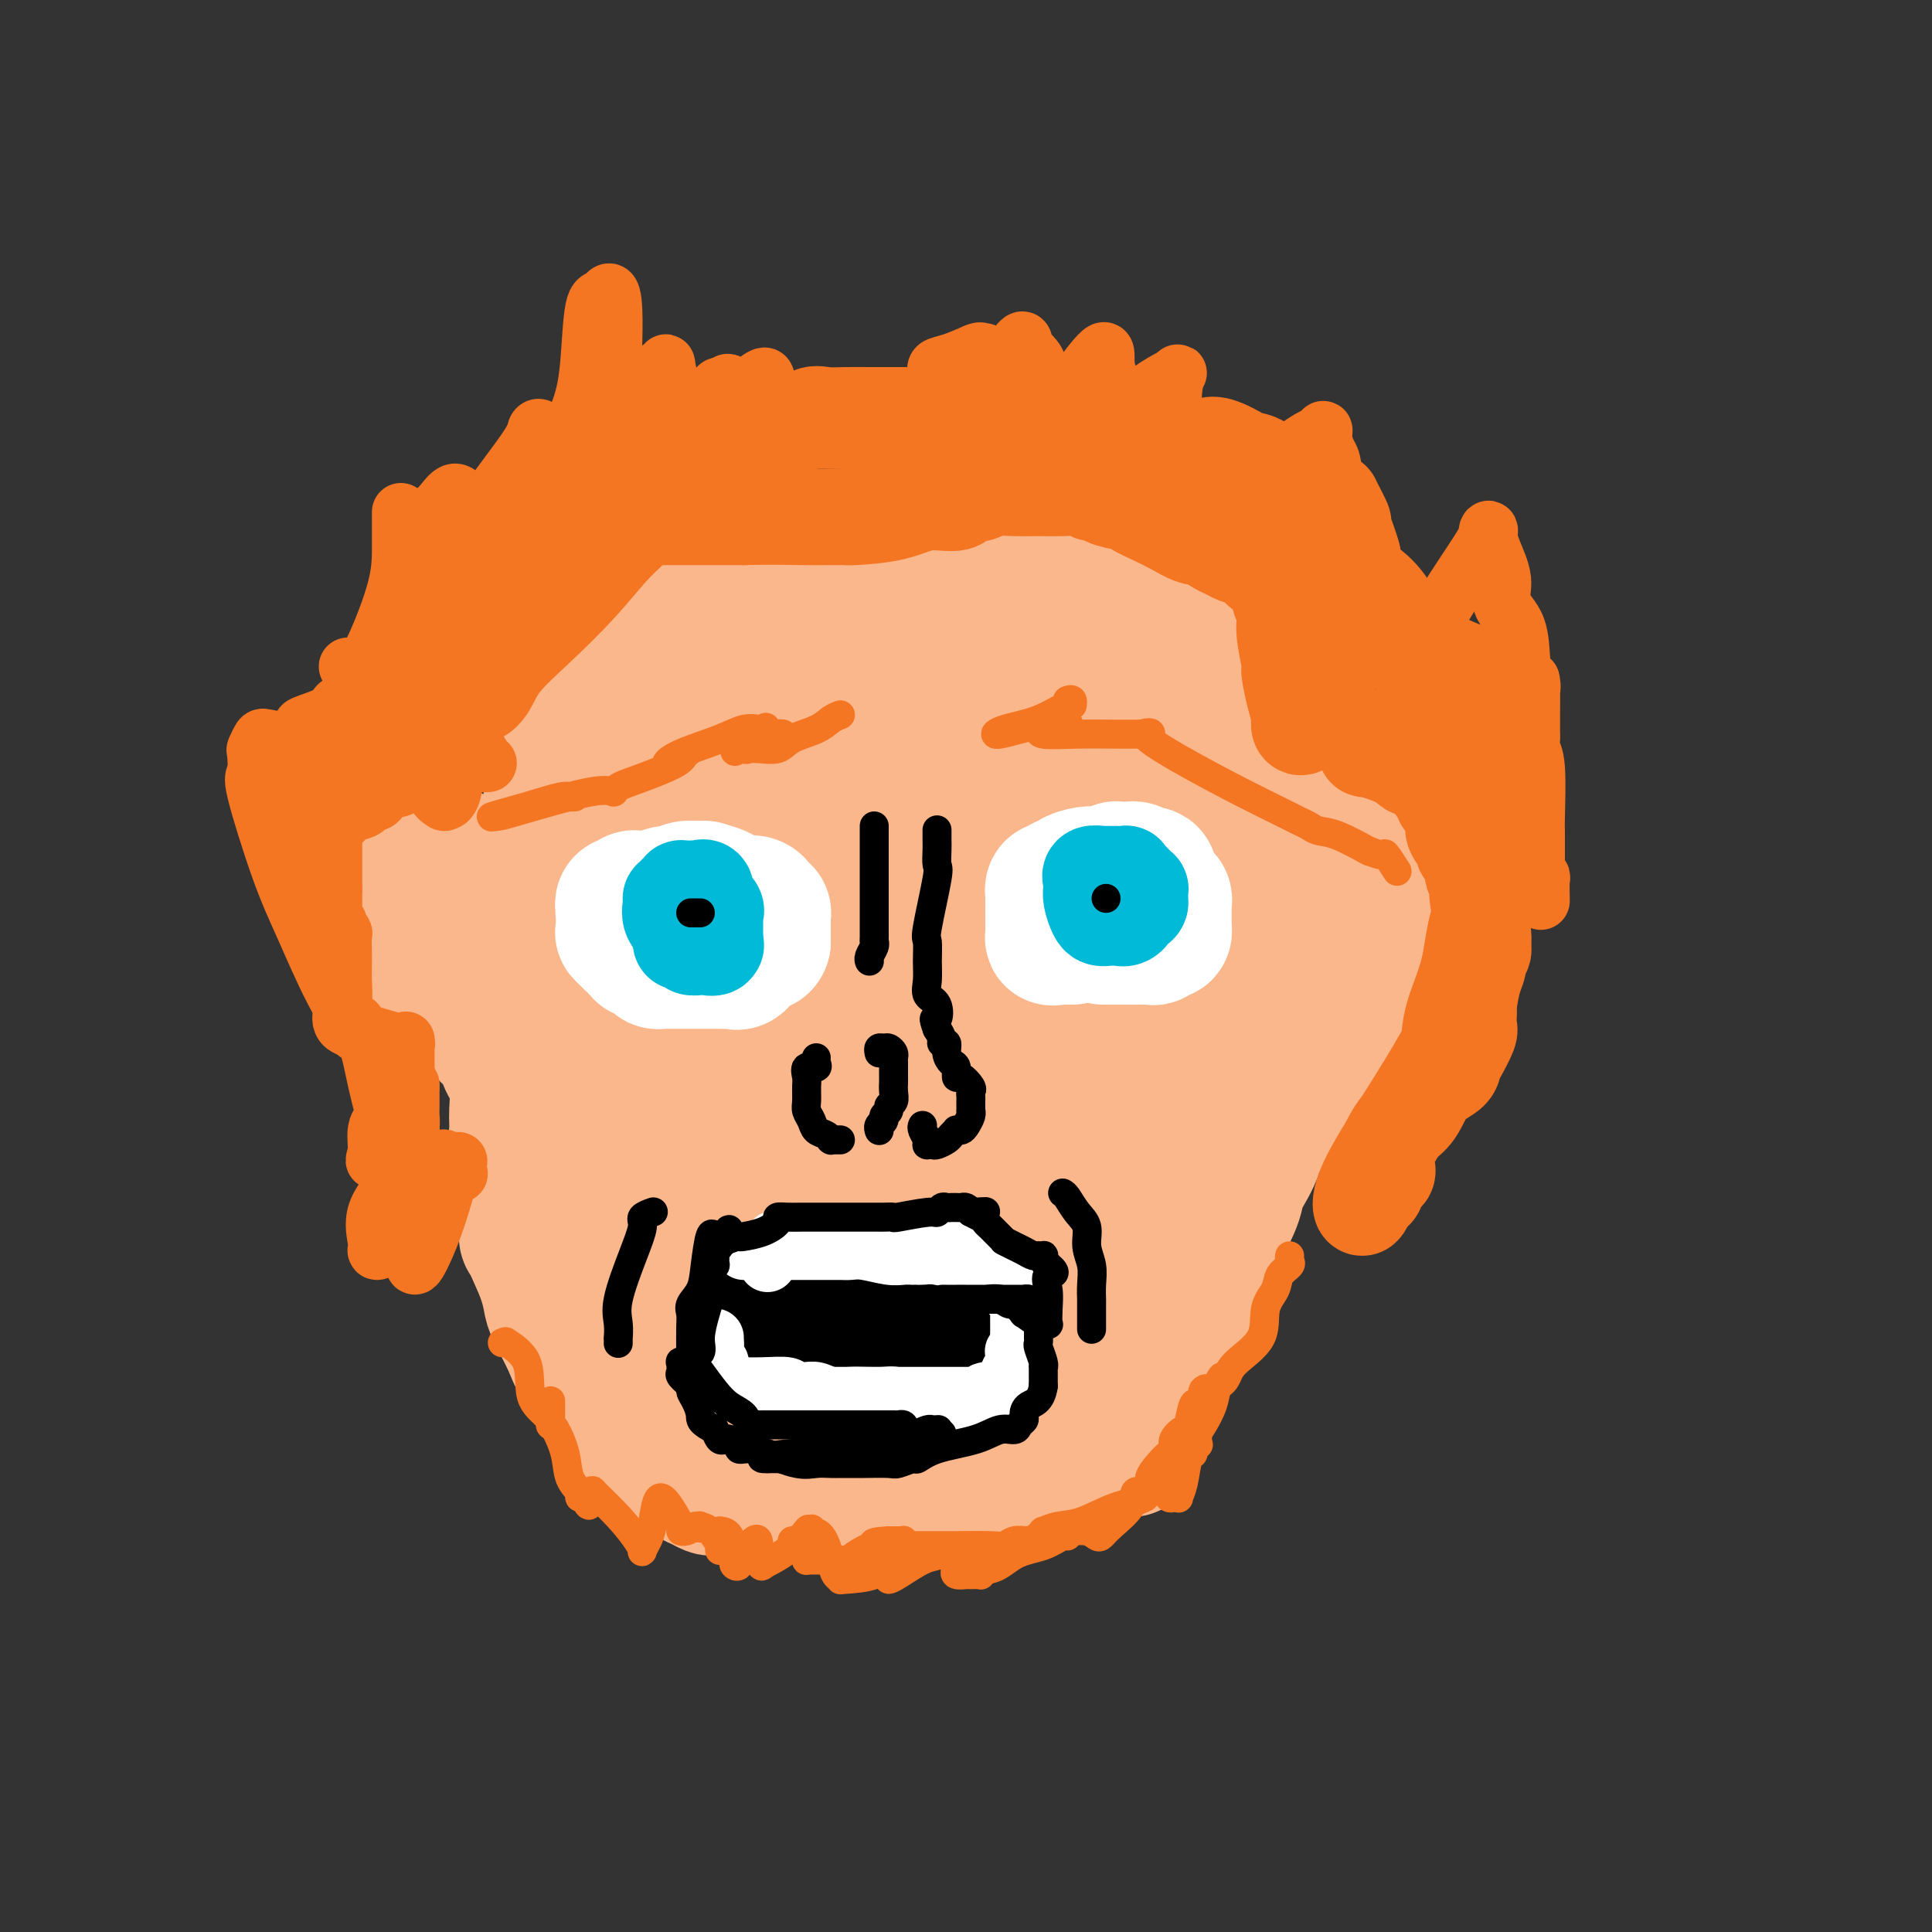 <svg viewBox='0 0 400 400' version='1.1' xmlns='http://www.w3.org/2000/svg' xmlns:xlink='http://www.w3.org/1999/xlink'><rect x="0" y="0" width="400" height="400" fill="#333333" stroke="none"/><g fill='none' stroke='#FBB78C' stroke-width='28' stroke-linecap='round' stroke-linejoin='round'><path d='M154,171c0.068,0.139 0.136,0.278 0,0c-0.136,-0.278 -0.476,-0.975 -1,-2c-0.524,-1.025 -1.233,-2.380 -2,-4c-0.767,-1.620 -1.591,-3.506 -2,-7c-0.409,-3.494 -0.402,-8.595 0,-12c0.402,-3.405 1.200,-5.112 2,-7c0.800,-1.888 1.601,-3.955 3,-6c1.399,-2.045 3.397,-4.068 5,-6c1.603,-1.932 2.811,-3.774 4,-5c1.189,-1.226 2.360,-1.835 3,-2c0.640,-0.165 0.750,0.113 1,0c0.250,-0.113 0.641,-0.619 1,-1c0.359,-0.381 0.687,-0.637 1,-1c0.313,-0.363 0.611,-0.832 1,-1c0.389,-0.168 0.868,-0.035 1,0c0.132,0.035 -0.083,-0.029 0,0c0.083,0.029 0.465,0.151 1,0c0.535,-0.151 1.223,-0.576 2,-1c0.777,-0.424 1.643,-0.846 2,-1c0.357,-0.154 0.206,-0.041 1,0c0.794,0.041 2.533,0.011 4,0c1.467,-0.011 2.662,-0.003 4,0c1.338,0.003 2.820,0.002 5,0c2.180,-0.002 5.057,-0.004 8,0c2.943,0.004 5.952,0.015 8,0c2.048,-0.015 3.137,-0.056 4,0c0.863,0.056 1.502,0.207 2,0c0.498,-0.207 0.857,-0.774 2,0c1.143,0.774 3.072,2.887 5,5'/><path d='M219,120c1.155,0.521 1.543,-0.676 2,0c0.457,0.676 0.984,3.227 2,5c1.016,1.773 2.521,2.769 3,4c0.479,1.231 -0.068,2.697 0,4c0.068,1.303 0.753,2.441 1,4c0.247,1.559 0.058,3.537 0,5c-0.058,1.463 0.015,2.410 0,4c-0.015,1.590 -0.117,3.823 0,6c0.117,2.177 0.452,4.299 0,7c-0.452,2.701 -1.691,5.980 -2,9c-0.309,3.020 0.312,5.782 0,8c-0.312,2.218 -1.556,3.892 -2,5c-0.444,1.108 -0.088,1.648 0,2c0.088,0.352 -0.092,0.515 0,1c0.092,0.485 0.456,1.293 0,1c-0.456,-0.293 -1.731,-1.688 -3,-4c-1.269,-2.312 -2.531,-5.540 -3,-9c-0.469,-3.460 -0.144,-7.152 -1,-11c-0.856,-3.848 -2.894,-7.853 -4,-11c-1.106,-3.147 -1.280,-5.435 -2,-8c-0.720,-2.565 -1.984,-5.405 -3,-7c-1.016,-1.595 -1.783,-1.944 -2,-2c-0.217,-0.056 0.117,0.181 0,0c-0.117,-0.181 -0.685,-0.779 -1,-1c-0.315,-0.221 -0.376,-0.063 -1,0c-0.624,0.063 -1.812,0.032 -3,0'/><path d='M200,132c-1.376,-0.464 -1.315,-0.124 -2,0c-0.685,0.124 -2.116,0.033 -5,0c-2.884,-0.033 -7.220,-0.009 -12,0c-4.780,0.009 -10.002,0.003 -14,0c-3.998,-0.003 -6.771,-0.003 -9,0c-2.229,0.003 -3.913,0.008 -5,0c-1.087,-0.008 -1.577,-0.030 -2,0c-0.423,0.030 -0.779,0.113 -1,0c-0.221,-0.113 -0.307,-0.422 -1,-1c-0.693,-0.578 -1.994,-1.426 -3,-2c-1.006,-0.574 -1.719,-0.876 -3,-2c-1.281,-1.124 -3.132,-3.072 -4,-4c-0.868,-0.928 -0.754,-0.836 -1,-1c-0.246,-0.164 -0.852,-0.582 -1,-1c-0.148,-0.418 0.162,-0.835 0,-1c-0.162,-0.165 -0.796,-0.078 -1,0c-0.204,0.078 0.022,0.146 0,0c-0.022,-0.146 -0.292,-0.507 -1,0c-0.708,0.507 -1.856,1.882 -3,3c-1.144,1.118 -2.285,1.979 -3,3c-0.715,1.021 -1.004,2.202 -2,4c-0.996,1.798 -2.700,4.214 -4,6c-1.300,1.786 -2.196,2.942 -3,4c-0.804,1.058 -1.515,2.016 -2,3c-0.485,0.984 -0.742,1.992 -1,3'/><path d='M117,146c-2.095,3.734 -1.332,3.069 -1,4c0.332,0.931 0.233,3.457 0,5c-0.233,1.543 -0.598,2.103 -1,4c-0.402,1.897 -0.840,5.131 -1,7c-0.160,1.869 -0.043,2.373 0,4c0.043,1.627 0.012,4.377 0,6c-0.012,1.623 -0.003,2.121 0,3c0.003,0.879 0.001,2.141 0,4c-0.001,1.859 -0.000,4.317 0,7c0.000,2.683 0.000,5.592 0,8c-0.000,2.408 -0.000,4.316 0,6c0.000,1.684 0.001,3.143 0,5c-0.001,1.857 -0.002,4.110 0,6c0.002,1.890 0.008,3.416 0,5c-0.008,1.584 -0.031,3.224 0,5c0.031,1.776 0.115,3.687 0,6c-0.115,2.313 -0.429,5.027 0,7c0.429,1.973 1.602,3.207 2,4c0.398,0.793 0.022,1.147 1,2c0.978,0.853 3.310,2.204 4,3c0.690,0.796 -0.262,1.036 1,2c1.262,0.964 4.738,2.651 7,4c2.262,1.349 3.309,2.362 6,3c2.691,0.638 7.026,0.903 11,1c3.974,0.097 7.586,0.026 11,0c3.414,-0.026 6.628,-0.007 10,0c3.372,0.007 6.901,0.002 10,0c3.099,-0.002 5.769,-0.000 8,0c2.231,0.000 4.024,0.000 6,0c1.976,-0.000 4.136,-0.000 6,0c1.864,0.000 3.432,0.000 5,0'/><path d='M202,257c11.007,0.053 5.024,-0.315 5,-1c-0.024,-0.685 5.912,-1.688 9,-2c3.088,-0.312 3.330,0.068 4,0c0.670,-0.068 1.769,-0.584 3,-1c1.231,-0.416 2.593,-0.732 4,-1c1.407,-0.268 2.859,-0.489 4,-1c1.141,-0.511 1.973,-1.312 3,-2c1.027,-0.688 2.251,-1.264 3,-2c0.749,-0.736 1.023,-1.630 2,-3c0.977,-1.370 2.656,-3.214 4,-5c1.344,-1.786 2.354,-3.515 3,-5c0.646,-1.485 0.930,-2.726 2,-4c1.070,-1.274 2.928,-2.582 4,-5c1.072,-2.418 1.359,-5.948 2,-8c0.641,-2.052 1.636,-2.627 2,-4c0.364,-1.373 0.098,-3.544 0,-6c-0.098,-2.456 -0.026,-5.196 0,-8c0.026,-2.804 0.007,-5.672 0,-8c-0.007,-2.328 -0.002,-4.116 0,-6c0.002,-1.884 0.001,-3.863 0,-6c-0.001,-2.137 -0.000,-4.432 0,-6c0.000,-1.568 0.000,-2.409 0,-5c-0.000,-2.591 -0.000,-6.932 0,-9c0.000,-2.068 0.000,-1.863 0,-4c-0.000,-2.137 -0.000,-6.616 0,-9c0.000,-2.384 0.000,-2.674 0,-4c-0.000,-1.326 -0.000,-3.687 0,-5c0.000,-1.313 0.000,-1.579 0,-2c-0.000,-0.421 -0.000,-0.998 0,-2c0.000,-1.002 0.000,-2.429 0,-3c-0.000,-0.571 -0.000,-0.285 0,0'/><path d='M256,130c0.001,-13.094 0.005,-4.329 0,-1c-0.005,3.329 -0.017,1.222 0,1c0.017,-0.222 0.063,1.443 0,3c-0.063,1.557 -0.235,3.007 0,5c0.235,1.993 0.876,4.528 1,6c0.124,1.472 -0.268,1.881 0,3c0.268,1.119 1.196,2.948 2,5c0.804,2.052 1.483,4.325 2,7c0.517,2.675 0.870,5.751 1,8c0.130,2.249 0.035,3.672 0,6c-0.035,2.328 -0.009,5.560 0,8c0.009,2.440 0.003,4.089 0,6c-0.003,1.911 -0.001,4.086 0,7c0.001,2.914 0.001,6.567 0,9c-0.001,2.433 -0.004,3.646 0,5c0.004,1.354 0.014,2.849 0,5c-0.014,2.151 -0.053,4.957 0,7c0.053,2.043 0.197,3.323 0,5c-0.197,1.677 -0.734,3.749 -1,6c-0.266,2.251 -0.260,4.680 -1,7c-0.740,2.320 -2.226,4.533 -3,6c-0.774,1.467 -0.837,2.190 -1,3c-0.163,0.810 -0.428,1.707 -1,3c-0.572,1.293 -1.452,2.982 -2,4c-0.548,1.018 -0.766,1.366 -1,2c-0.234,0.634 -0.486,1.555 -1,3c-0.514,1.445 -1.290,3.413 -2,5c-0.710,1.587 -1.355,2.794 -2,4'/><path d='M247,268c-2.444,7.188 -1.054,3.659 -1,3c0.054,-0.659 -1.227,1.552 -2,3c-0.773,1.448 -1.038,2.134 -1,3c0.038,0.866 0.379,1.913 0,3c-0.379,1.087 -1.476,2.216 -2,3c-0.524,0.784 -0.474,1.225 -1,2c-0.526,0.775 -1.628,1.885 -2,3c-0.372,1.115 -0.012,2.235 0,3c0.012,0.765 -0.323,1.175 -1,2c-0.677,0.825 -1.697,2.063 -2,3c-0.303,0.937 0.110,1.572 0,2c-0.110,0.428 -0.745,0.650 -1,1c-0.255,0.350 -0.131,0.829 0,1c0.131,0.171 0.269,0.034 0,0c-0.269,-0.034 -0.944,0.033 -1,0c-0.056,-0.033 0.506,-0.167 0,0c-0.506,0.167 -2.081,0.635 -3,1c-0.919,0.365 -1.182,0.626 -2,1c-0.818,0.374 -2.191,0.860 -3,1c-0.809,0.140 -1.053,-0.067 -4,0c-2.947,0.067 -8.595,0.409 -12,1c-3.405,0.591 -4.566,1.430 -6,2c-1.434,0.570 -3.142,0.871 -4,1c-0.858,0.129 -0.866,0.087 -1,0c-0.134,-0.087 -0.394,-0.220 -1,0c-0.606,0.220 -1.558,0.791 -2,1c-0.442,0.209 -0.375,0.056 -1,0c-0.625,-0.056 -1.941,-0.015 -3,0c-1.059,0.015 -1.862,0.004 -3,0c-1.138,-0.004 -2.611,-0.001 -4,0c-1.389,0.001 -2.695,0.001 -4,0'/><path d='M180,308c-8.853,1.392 -3.986,0.373 -4,0c-0.014,-0.373 -4.910,-0.100 -7,0c-2.090,0.100 -1.375,0.027 -2,0c-0.625,-0.027 -2.591,-0.007 -4,0c-1.409,0.007 -2.262,0.002 -3,0c-0.738,-0.002 -1.363,-0.001 -2,0c-0.637,0.001 -1.287,0.000 -2,0c-0.713,-0.000 -1.490,-0.000 -2,0c-0.510,0.000 -0.752,0.001 -1,0c-0.248,-0.001 -0.503,-0.003 -1,0c-0.497,0.003 -1.235,0.013 -2,0c-0.765,-0.013 -1.557,-0.048 -2,0c-0.443,0.048 -0.536,0.179 -1,0c-0.464,-0.179 -1.299,-0.669 -2,-1c-0.701,-0.331 -1.267,-0.504 -2,-1c-0.733,-0.496 -1.634,-1.316 -3,-2c-1.366,-0.684 -3.198,-1.234 -4,-2c-0.802,-0.766 -0.575,-1.749 -1,-2c-0.425,-0.251 -1.504,0.231 -2,0c-0.496,-0.231 -0.411,-1.175 -1,-2c-0.589,-0.825 -1.854,-1.533 -3,-3c-1.146,-1.467 -2.174,-3.694 -3,-5c-0.826,-1.306 -1.452,-1.690 -2,-2c-0.548,-0.310 -1.019,-0.544 -1,-1c0.019,-0.456 0.527,-1.132 0,-2c-0.527,-0.868 -2.091,-1.928 -3,-3c-0.909,-1.072 -1.163,-2.155 -2,-4c-0.837,-1.845 -2.255,-4.453 -3,-6c-0.745,-1.547 -0.816,-2.032 -1,-3c-0.184,-0.968 -0.481,-2.419 -1,-4c-0.519,-1.581 -1.259,-3.290 -2,-5'/><path d='M111,260c-1.837,-4.124 -1.928,-3.433 -2,-4c-0.072,-0.567 -0.125,-2.391 0,-4c0.125,-1.609 0.428,-3.002 0,-5c-0.428,-1.998 -1.586,-4.602 -2,-7c-0.414,-2.398 -0.083,-4.588 0,-6c0.083,-1.412 -0.083,-2.044 0,-4c0.083,-1.956 0.415,-5.237 0,-7c-0.415,-1.763 -1.575,-2.007 -2,-3c-0.425,-0.993 -0.114,-2.735 0,-4c0.114,-1.265 0.030,-2.053 0,-3c-0.030,-0.947 -0.008,-2.055 0,-3c0.008,-0.945 0.002,-1.728 0,-2c-0.002,-0.272 0.001,-0.032 0,0c-0.001,0.032 -0.004,-0.145 0,0c0.004,0.145 0.015,0.613 0,1c-0.015,0.387 -0.057,0.695 0,1c0.057,0.305 0.211,0.608 0,1c-0.211,0.392 -0.788,0.875 -1,1c-0.212,0.125 -0.061,-0.107 0,0c0.061,0.107 0.030,0.554 0,1'/><path d='M104,213c-0.254,0.531 -0.390,0.357 -1,0c-0.610,-0.357 -1.695,-0.898 -2,-1c-0.305,-0.102 0.169,0.235 0,0c-0.169,-0.235 -0.980,-1.041 -2,-2c-1.020,-0.959 -2.248,-2.070 -3,-3c-0.752,-0.930 -1.027,-1.677 -2,-3c-0.973,-1.323 -2.643,-3.221 -4,-4c-1.357,-0.779 -2.401,-0.438 -3,-1c-0.599,-0.562 -0.753,-2.027 -1,-3c-0.247,-0.973 -0.588,-1.455 -1,-2c-0.412,-0.545 -0.895,-1.154 -1,-2c-0.105,-0.846 0.168,-1.928 0,-3c-0.168,-1.072 -0.778,-2.133 -1,-3c-0.222,-0.867 -0.058,-1.542 0,-2c0.058,-0.458 0.008,-0.701 0,-1c-0.008,-0.299 0.024,-0.654 0,-1c-0.024,-0.346 -0.105,-0.684 0,-1c0.105,-0.316 0.395,-0.610 1,-1c0.605,-0.390 1.524,-0.875 2,-1c0.476,-0.125 0.510,0.110 1,0c0.490,-0.110 1.438,-0.565 2,-1c0.562,-0.435 0.738,-0.848 1,-1c0.262,-0.152 0.609,-0.041 1,0c0.391,0.041 0.826,0.012 1,0c0.174,-0.012 0.087,-0.006 0,0'/><path d='M92,177c1.433,-0.617 1.017,-0.658 1,0c-0.017,0.658 0.367,2.015 1,3c0.633,0.985 1.514,1.598 2,5c0.486,3.402 0.575,9.595 1,14c0.425,4.405 1.186,7.023 2,9c0.814,1.977 1.682,3.313 2,4c0.318,0.687 0.086,0.723 0,1c-0.086,0.277 -0.024,0.793 0,1c0.024,0.207 0.012,0.103 0,0'/><path d='M263,193c0.452,0.098 0.904,0.196 1,0c0.096,-0.196 -0.165,-0.687 0,-1c0.165,-0.313 0.756,-0.448 1,-1c0.244,-0.552 0.141,-1.522 0,-2c-0.141,-0.478 -0.319,-0.466 0,-1c0.319,-0.534 1.137,-1.615 2,-3c0.863,-1.385 1.771,-3.075 2,-4c0.229,-0.925 -0.222,-1.085 0,-2c0.222,-0.915 1.116,-2.585 2,-4c0.884,-1.415 1.756,-2.575 2,-3c0.244,-0.425 -0.142,-0.114 0,0c0.142,0.114 0.811,0.031 1,0c0.189,-0.031 -0.103,-0.009 0,0c0.103,0.009 0.600,0.005 1,0c0.400,-0.005 0.704,-0.013 1,0c0.296,0.013 0.585,0.045 1,0c0.415,-0.045 0.956,-0.167 1,0c0.044,0.167 -0.410,0.624 0,1c0.410,0.376 1.683,0.672 2,1c0.317,0.328 -0.321,0.687 0,1c0.321,0.313 1.603,0.581 2,1c0.397,0.419 -0.090,0.991 0,2c0.090,1.009 0.756,2.456 1,3c0.244,0.544 0.066,0.185 0,1c-0.066,0.815 -0.019,2.804 0,4c0.019,1.196 0.009,1.598 0,2'/><path d='M283,188c0.155,2.408 0.041,2.429 0,3c-0.041,0.571 -0.011,1.694 0,3c0.011,1.306 0.003,2.797 0,4c-0.003,1.203 -0.002,2.119 0,3c0.002,0.881 0.005,1.726 0,2c-0.005,0.274 -0.016,-0.024 0,0c0.016,0.024 0.061,0.370 0,1c-0.061,0.630 -0.226,1.545 -1,3c-0.774,1.455 -2.157,3.449 -3,5c-0.843,1.551 -1.148,2.658 -2,4c-0.852,1.342 -2.252,2.917 -3,4c-0.748,1.083 -0.844,1.673 -1,2c-0.156,0.327 -0.373,0.393 -1,1c-0.627,0.607 -1.664,1.757 -2,2c-0.336,0.243 0.029,-0.419 0,0c-0.029,0.419 -0.452,1.920 -1,3c-0.548,1.080 -1.223,1.739 -2,2c-0.777,0.261 -1.657,0.122 -2,0c-0.343,-0.122 -0.148,-0.229 0,0c0.148,0.229 0.250,0.794 0,1c-0.250,0.206 -0.853,0.055 -1,0c-0.147,-0.055 0.162,-0.013 0,0c-0.162,0.013 -0.794,-0.002 -1,0c-0.206,0.002 0.015,0.021 -1,0c-1.015,-0.021 -3.267,-0.080 -6,0c-2.733,0.080 -5.948,0.301 -9,0c-3.052,-0.301 -5.942,-1.125 -9,-2c-3.058,-0.875 -6.284,-1.802 -12,-5c-5.716,-3.198 -13.924,-8.669 -18,-12c-4.076,-3.331 -4.022,-4.523 -5,-7c-0.978,-2.477 -2.989,-6.238 -5,-10'/><path d='M198,195c-2.360,-4.518 -3.259,-7.312 -4,-11c-0.741,-3.688 -1.324,-8.271 -2,-12c-0.676,-3.729 -1.445,-6.603 -2,-9c-0.555,-2.397 -0.897,-4.316 -1,-6c-0.103,-1.684 0.034,-3.134 0,-4c-0.034,-0.866 -0.239,-1.150 0,0c0.239,1.150 0.921,3.732 0,11c-0.921,7.268 -3.447,19.222 -5,27c-1.553,7.778 -2.135,11.381 -3,15c-0.865,3.619 -2.015,7.254 -3,10c-0.985,2.746 -1.805,4.603 -2,6c-0.195,1.397 0.235,2.335 0,3c-0.235,0.665 -1.136,1.057 -2,2c-0.864,0.943 -1.690,2.439 -2,3c-0.310,0.561 -0.102,0.189 0,0c0.102,-0.189 0.099,-0.196 0,0c-0.099,0.196 -0.294,0.594 -1,1c-0.706,0.406 -1.923,0.819 -5,-1c-3.077,-1.819 -8.015,-5.869 -12,-9c-3.985,-3.131 -7.019,-5.343 -9,-7c-1.981,-1.657 -2.909,-2.760 -5,-5c-2.091,-2.240 -5.344,-5.618 -7,-9c-1.656,-3.382 -1.716,-6.768 -3,-10c-1.284,-3.232 -3.791,-6.309 -5,-9c-1.209,-2.691 -1.120,-4.994 -1,-7c0.120,-2.006 0.269,-3.713 0,-6c-0.269,-2.287 -0.957,-5.154 0,-8c0.957,-2.846 3.559,-5.670 6,-8c2.441,-2.330 4.720,-4.165 7,-6'/><path d='M137,146c3.253,-3.004 4.886,-3.515 7,-4c2.114,-0.485 4.710,-0.944 6,-1c1.290,-0.056 1.274,0.290 2,0c0.726,-0.290 2.193,-1.215 5,1c2.807,2.215 6.953,7.572 10,13c3.047,5.428 4.996,10.927 7,17c2.004,6.073 4.064,12.718 5,18c0.936,5.282 0.749,9.200 0,13c-0.749,3.800 -2.058,7.484 -3,10c-0.942,2.516 -1.515,3.866 -2,5c-0.485,1.134 -0.883,2.054 -1,3c-0.117,0.946 0.046,1.920 -1,0c-1.046,-1.920 -3.299,-6.734 -6,-13c-2.701,-6.266 -5.848,-13.984 -7,-22c-1.152,-8.016 -0.309,-16.330 0,-22c0.309,-5.670 0.085,-8.696 2,-11c1.915,-2.304 5.968,-3.886 8,-5c2.032,-1.114 2.044,-1.761 2,-2c-0.044,-0.239 -0.144,-0.069 0,0c0.144,0.069 0.533,0.038 1,4c0.467,3.962 1.011,11.917 0,22c-1.011,10.083 -3.577,22.293 -6,30c-2.423,7.707 -4.704,10.909 -8,14c-3.296,3.091 -7.607,6.070 -10,7c-2.393,0.930 -2.868,-0.187 -3,0c-0.132,0.187 0.078,1.680 -1,0c-1.078,-1.680 -3.444,-6.533 -5,-11c-1.556,-4.467 -2.304,-8.549 -3,-13c-0.696,-4.451 -1.342,-9.272 -1,-13c0.342,-3.728 1.671,-6.364 3,-9'/><path d='M138,177c1.563,-5.060 4.471,-6.709 8,-8c3.529,-1.291 7.678,-2.222 11,-3c3.322,-0.778 5.818,-1.403 8,-2c2.182,-0.597 4.049,-1.166 11,3c6.951,4.166 18.987,13.068 27,21c8.013,7.932 12.004,14.893 15,21c2.996,6.107 4.999,11.361 6,15c1.001,3.639 1.000,5.665 1,7c-0.000,1.335 -0.001,1.979 0,3c0.001,1.021 0.003,2.418 0,2c-0.003,-0.418 -0.012,-2.653 0,-5c0.012,-2.347 0.045,-4.808 0,-7c-0.045,-2.192 -0.170,-4.115 0,-8c0.170,-3.885 0.633,-9.732 1,-13c0.367,-3.268 0.638,-3.957 1,-4c0.362,-0.043 0.814,0.561 1,0c0.186,-0.561 0.106,-2.289 1,0c0.894,2.289 2.761,8.593 4,15c1.239,6.407 1.849,12.918 2,18c0.151,5.082 -0.159,8.736 0,12c0.159,3.264 0.787,6.138 1,8c0.213,1.862 0.013,2.711 -1,4c-1.013,1.289 -2.837,3.017 -4,4c-1.163,0.983 -1.666,1.220 -2,1c-0.334,-0.220 -0.501,-0.898 -1,0c-0.499,0.898 -1.331,3.370 -3,-1c-1.669,-4.370 -4.174,-15.583 -5,-27c-0.826,-11.417 0.026,-23.040 0,-34c-0.026,-10.960 -0.930,-21.259 0,-28c0.930,-6.741 3.694,-9.926 5,-13c1.306,-3.074 1.153,-6.037 1,-9'/><path d='M226,149c1.621,-5.029 2.673,-6.601 3,-9c0.327,-2.399 -0.070,-5.625 0,-8c0.070,-2.375 0.606,-3.901 1,-5c0.394,-1.099 0.646,-1.772 1,-3c0.354,-1.228 0.811,-3.011 1,-4c0.189,-0.989 0.111,-1.186 0,-1c-0.111,0.186 -0.256,0.753 0,0c0.256,-0.753 0.914,-2.828 1,-1c0.086,1.828 -0.398,7.559 0,13c0.398,5.441 1.680,10.591 3,16c1.320,5.409 2.679,11.075 4,15c1.321,3.925 2.603,6.108 3,8c0.397,1.892 -0.090,3.491 0,6c0.090,2.509 0.757,5.926 1,9c0.243,3.074 0.063,5.803 0,9c-0.063,3.197 -0.008,6.862 0,10c0.008,3.138 -0.031,5.749 0,8c0.031,2.251 0.133,4.140 0,6c-0.133,1.860 -0.502,3.689 -1,5c-0.498,1.311 -1.125,2.102 -2,3c-0.875,0.898 -1.996,1.903 -3,3c-1.004,1.097 -1.889,2.287 -3,3c-1.111,0.713 -2.448,0.950 -4,2c-1.552,1.050 -3.317,2.913 -6,5c-2.683,2.087 -6.282,4.398 -11,8c-4.718,3.602 -10.554,8.496 -17,14c-6.446,5.504 -13.501,11.620 -19,16c-5.499,4.380 -9.442,7.025 -11,8c-1.558,0.975 -0.731,0.278 -1,0c-0.269,-0.278 -1.635,-0.139 -3,0'/><path d='M163,285c-3.424,1.022 -4.484,-0.422 -7,-2c-2.516,-1.578 -6.488,-3.290 -11,-5c-4.512,-1.710 -9.565,-3.416 -13,-6c-3.435,-2.584 -5.252,-6.044 -7,-10c-1.748,-3.956 -3.427,-8.406 -4,-13c-0.573,-4.594 -0.041,-9.332 0,-14c0.041,-4.668 -0.409,-9.267 0,-13c0.409,-3.733 1.677,-6.601 3,-9c1.323,-2.399 2.703,-4.327 3,-5c0.297,-0.673 -0.487,-0.089 0,0c0.487,0.089 2.245,-0.317 6,-1c3.755,-0.683 9.509,-1.644 14,-2c4.491,-0.356 7.721,-0.106 11,0c3.279,0.106 6.608,0.067 9,0c2.392,-0.067 3.846,-0.162 5,0c1.154,0.162 2.007,0.581 3,2c0.993,1.419 2.125,3.836 3,9c0.875,5.164 1.492,13.073 2,21c0.508,7.927 0.907,15.873 0,25c-0.907,9.127 -3.120,19.437 -5,26c-1.880,6.563 -3.427,9.379 -4,11c-0.573,1.621 -0.173,2.047 0,2c0.173,-0.047 0.120,-0.567 0,-1c-0.120,-0.433 -0.307,-0.780 -1,-5c-0.693,-4.220 -1.894,-12.314 -3,-20c-1.106,-7.686 -2.119,-14.963 -3,-23c-0.881,-8.037 -1.631,-16.833 -2,-23c-0.369,-6.167 -0.357,-9.705 1,-13c1.357,-3.295 4.058,-6.349 6,-8c1.942,-1.651 3.126,-1.900 4,-2c0.874,-0.100 1.437,-0.050 2,0'/><path d='M175,206c1.714,-1.398 0.000,0.106 2,3c2.000,2.894 7.713,7.178 11,11c3.287,3.822 4.149,7.184 7,14c2.851,6.816 7.693,17.087 10,23c2.307,5.913 2.079,7.468 2,10c-0.079,2.532 -0.009,6.041 0,8c0.009,1.959 -0.043,2.366 0,3c0.043,0.634 0.179,1.493 0,2c-0.179,0.507 -0.675,0.660 -1,1c-0.325,0.340 -0.479,0.867 -1,1c-0.521,0.133 -1.408,-0.128 -2,0c-0.592,0.128 -0.887,0.645 -1,1c-0.113,0.355 -0.042,0.547 0,1c0.042,0.453 0.055,1.165 0,1c-0.055,-0.165 -0.179,-1.208 0,-2c0.179,-0.792 0.661,-1.332 3,-3c2.339,-1.668 6.536,-4.464 10,-6c3.464,-1.536 6.196,-1.810 8,-2c1.804,-0.190 2.680,-0.294 3,0c0.320,0.294 0.085,0.985 0,2c-0.085,1.015 -0.021,2.354 0,3c0.021,0.646 -0.003,0.600 0,1c0.003,0.400 0.031,1.245 0,2c-0.031,0.755 -0.122,1.419 -1,2c-0.878,0.581 -2.544,1.080 -4,2c-1.456,0.920 -2.702,2.263 -5,3c-2.298,0.737 -5.649,0.869 -9,1'/><path d='M207,288c-2.916,0.834 -5.705,2.419 -9,3c-3.295,0.581 -7.095,0.157 -11,0c-3.905,-0.157 -7.916,-0.049 -12,0c-4.084,0.049 -8.240,0.038 -11,0c-2.760,-0.038 -4.122,-0.103 -5,-1c-0.878,-0.897 -1.270,-2.626 -2,-5c-0.730,-2.374 -1.797,-5.393 -4,-11c-2.203,-5.607 -5.543,-13.800 -7,-18c-1.457,-4.200 -1.032,-4.406 -1,-5c0.032,-0.594 -0.330,-1.577 -1,-3c-0.670,-1.423 -1.648,-3.285 -2,-5c-0.352,-1.715 -0.076,-3.284 0,-5c0.076,-1.716 -0.046,-3.579 0,-5c0.046,-1.421 0.261,-2.399 0,-3c-0.261,-0.601 -0.998,-0.826 0,0c0.998,0.826 3.732,2.702 5,3c1.268,0.298 1.070,-0.982 2,3c0.930,3.982 2.988,13.225 4,18c1.012,4.775 0.978,5.083 1,6c0.022,0.917 0.099,2.442 0,3c-0.099,0.558 -0.373,0.150 -1,0c-0.627,-0.150 -1.608,-0.043 -2,0c-0.392,0.043 -0.196,0.021 0,0'/></g>
<g fill='none' stroke='#FFFFFF' stroke-width='28' stroke-linecap='round' stroke-linejoin='round'><path d='M129,189c0.024,-0.301 0.047,-0.603 0,-1c-0.047,-0.397 -0.165,-0.891 0,-1c0.165,-0.109 0.612,0.167 1,0c0.388,-0.167 0.715,-0.776 1,-1c0.285,-0.224 0.527,-0.064 1,0c0.473,0.064 1.177,0.032 2,0c0.823,-0.032 1.766,-0.065 2,0c0.234,0.065 -0.241,0.228 0,0c0.241,-0.228 1.198,-0.846 2,-1c0.802,-0.154 1.449,0.155 2,0c0.551,-0.155 1.006,-0.774 2,-1c0.994,-0.226 2.526,-0.057 3,0c0.474,0.057 -0.111,0.004 0,0c0.111,-0.004 0.916,0.041 1,0c0.084,-0.041 -0.554,-0.168 0,0c0.554,0.168 2.299,0.633 3,1c0.701,0.367 0.359,0.637 1,1c0.641,0.363 2.267,0.819 3,1c0.733,0.181 0.575,0.086 1,0c0.425,-0.086 1.434,-0.163 2,0c0.566,0.163 0.687,0.566 1,1c0.313,0.434 0.816,0.899 1,1c0.184,0.101 0.049,-0.163 0,0c-0.049,0.163 -0.013,0.754 0,1c0.013,0.246 0.004,0.147 0,0c-0.004,-0.147 -0.001,-0.340 0,0c0.001,0.340 0.000,1.215 0,2c-0.000,0.785 -0.000,1.481 0,2c0.000,0.519 0.000,0.863 0,1c-0.000,0.137 -0.000,0.069 0,0'/><path d='M158,195c-0.177,1.196 -1.620,0.184 -2,0c-0.380,-0.184 0.301,0.458 0,1c-0.301,0.542 -1.585,0.982 -2,1c-0.415,0.018 0.038,-0.388 0,0c-0.038,0.388 -0.569,1.568 -1,2c-0.431,0.432 -0.763,0.116 -1,0c-0.237,-0.116 -0.379,-0.031 -1,0c-0.621,0.031 -1.720,0.008 -2,0c-0.280,-0.008 0.261,-0.002 0,0c-0.261,0.002 -1.323,0.001 -2,0c-0.677,-0.001 -0.969,-0.000 -1,0c-0.031,0.000 0.199,0.000 0,0c-0.199,-0.000 -0.827,-0.000 -1,0c-0.173,0.000 0.108,0.000 0,0c-0.108,-0.000 -0.605,-0.000 -1,0c-0.395,0.000 -0.687,0.000 -1,0c-0.313,-0.000 -0.647,-0.000 -1,0c-0.353,0.000 -0.725,0.001 -1,0c-0.275,-0.001 -0.451,-0.003 -1,0c-0.549,0.003 -1.469,0.011 -2,0c-0.531,-0.011 -0.672,-0.042 -1,0c-0.328,0.042 -0.843,0.155 -1,0c-0.157,-0.155 0.045,-0.580 0,-1c-0.045,-0.420 -0.337,-0.834 -1,-1c-0.663,-0.166 -1.697,-0.082 -2,0c-0.303,0.082 0.125,0.162 0,0c-0.125,-0.162 -0.804,-0.565 -1,-1c-0.196,-0.435 0.092,-0.900 0,-1c-0.092,-0.100 -0.563,0.165 -1,0c-0.437,-0.165 -0.839,-0.762 -1,-1c-0.161,-0.238 -0.080,-0.119 0,0'/><path d='M130,194c-1.311,-1.000 -1.089,-1.000 -1,-1c0.089,0.000 0.044,0.000 0,0'/><path d='M222,194c-0.332,0.001 -0.663,0.002 -1,0c-0.337,-0.002 -0.679,-0.007 -1,0c-0.321,0.007 -0.622,0.027 -1,0c-0.378,-0.027 -0.833,-0.099 -1,0c-0.167,0.099 -0.045,0.371 0,0c0.045,-0.371 0.012,-1.384 0,-2c-0.012,-0.616 -0.004,-0.834 0,-2c0.004,-1.166 0.004,-3.278 0,-4c-0.004,-0.722 -0.012,-0.054 0,0c0.012,0.054 0.045,-0.507 0,-1c-0.045,-0.493 -0.168,-0.920 0,-1c0.168,-0.080 0.628,0.185 1,0c0.372,-0.185 0.657,-0.820 1,-1c0.343,-0.180 0.745,0.096 1,0c0.255,-0.096 0.363,-0.566 1,-1c0.637,-0.434 1.802,-0.834 3,-1c1.198,-0.166 2.428,-0.097 3,0c0.572,0.097 0.487,0.222 1,0c0.513,-0.222 1.625,-0.791 2,-1c0.375,-0.209 0.012,-0.057 0,0c-0.012,0.057 0.325,0.019 1,0c0.675,-0.019 1.686,-0.019 2,0c0.314,0.019 -0.070,0.057 0,0c0.070,-0.057 0.593,-0.209 1,0c0.407,0.209 0.697,0.781 1,1c0.303,0.219 0.620,0.086 1,0c0.380,-0.086 0.824,-0.126 1,0c0.176,0.126 0.086,0.419 0,1c-0.086,0.581 -0.167,1.452 0,2c0.167,0.548 0.584,0.774 1,1'/><path d='M239,185c1.226,0.932 1.793,0.762 2,1c0.207,0.238 0.056,0.885 0,1c-0.056,0.115 -0.015,-0.301 0,0c0.015,0.301 0.004,1.319 0,2c-0.004,0.681 -0.000,1.024 0,1c0.000,-0.024 -0.003,-0.414 0,0c0.003,0.414 0.012,1.631 0,2c-0.012,0.369 -0.044,-0.111 0,0c0.044,0.111 0.162,0.814 0,1c-0.162,0.186 -0.606,-0.146 -1,0c-0.394,0.146 -0.737,0.771 -1,1c-0.263,0.229 -0.446,0.061 -1,0c-0.554,-0.061 -1.478,-0.016 -2,0c-0.522,0.016 -0.640,0.004 -2,0c-1.360,-0.004 -3.960,-0.001 -5,0c-1.040,0.001 -0.520,0.001 0,0'/></g>
<g fill='none' stroke='#00BAD8' stroke-width='20' stroke-linecap='round' stroke-linejoin='round'><path d='M141,192c0.388,-0.003 0.776,-0.006 1,0c0.224,0.006 0.284,0.019 0,0c-0.284,-0.019 -0.913,-0.072 -1,0c-0.087,0.072 0.368,0.269 0,0c-0.368,-0.269 -1.560,-1.003 -2,-2c-0.440,-0.997 -0.128,-2.257 0,-3c0.128,-0.743 0.072,-0.970 0,-1c-0.072,-0.030 -0.160,0.135 0,0c0.160,-0.135 0.569,-0.572 1,-1c0.431,-0.428 0.884,-0.847 1,-1c0.116,-0.153 -0.105,-0.041 0,0c0.105,0.041 0.535,0.012 1,0c0.465,-0.012 0.965,-0.005 1,0c0.035,0.005 -0.397,0.009 0,0c0.397,-0.009 1.621,-0.033 2,0c0.379,0.033 -0.087,0.121 0,0c0.087,-0.121 0.727,-0.450 1,0c0.273,0.450 0.178,1.679 0,2c-0.178,0.321 -0.440,-0.265 0,0c0.440,0.265 1.582,1.380 2,2c0.418,0.620 0.112,0.743 0,1c-0.112,0.257 -0.030,0.646 0,1c0.030,0.354 0.008,0.672 0,1c-0.008,0.328 -0.002,0.665 0,1c0.002,0.335 0.001,0.667 0,1c-0.001,0.333 -0.000,0.667 0,1c0.000,0.333 0.000,0.667 0,1'/><path d='M148,195c0.434,1.641 0.017,0.245 0,0c-0.017,-0.245 0.364,0.663 0,1c-0.364,0.337 -1.473,0.104 -2,0c-0.527,-0.104 -0.470,-0.081 -1,0c-0.530,0.081 -1.645,0.218 -2,0c-0.355,-0.218 0.049,-0.790 0,-1c-0.049,-0.210 -0.552,-0.056 -1,0c-0.448,0.056 -0.842,0.016 -1,0c-0.158,-0.016 -0.079,-0.008 0,0'/><path d='M229,190c0.091,-0.010 0.182,-0.020 0,0c-0.182,0.020 -0.637,0.069 -1,0c-0.363,-0.069 -0.633,-0.257 -1,-1c-0.367,-0.743 -0.830,-2.040 -1,-3c-0.170,-0.960 -0.048,-1.581 0,-2c0.048,-0.419 0.021,-0.634 0,-1c-0.021,-0.366 -0.034,-0.883 0,-1c0.034,-0.117 0.117,0.165 0,0c-0.117,-0.165 -0.435,-0.776 0,-1c0.435,-0.224 1.624,-0.060 2,0c0.376,0.060 -0.059,0.016 0,0c0.059,-0.016 0.612,-0.004 1,0c0.388,0.004 0.611,0.000 1,0c0.389,-0.000 0.944,0.003 1,0c0.056,-0.003 -0.389,-0.012 0,0c0.389,0.012 1.611,0.046 2,0c0.389,-0.046 -0.053,-0.171 0,0c0.053,0.171 0.603,0.637 1,1c0.397,0.363 0.642,0.622 1,1c0.358,0.378 0.828,0.875 1,1c0.172,0.125 0.046,-0.121 0,0c-0.046,0.121 -0.012,0.610 0,1c0.012,0.390 0.004,0.683 0,1c-0.004,0.317 -0.002,0.659 0,1'/><path d='M236,187c-0.156,0.956 -1.544,0.844 -2,1c-0.456,0.156 0.022,0.578 0,1c-0.022,0.422 -0.544,0.844 -1,1c-0.456,0.156 -0.844,0.044 -1,0c-0.156,-0.044 -0.078,-0.022 0,0'/></g>
<g fill='none' stroke='#000000' stroke-width='20' stroke-linecap='round' stroke-linejoin='round'><path d='M164,260c0.046,0.528 0.092,1.056 1,2c0.908,0.944 2.678,2.305 4,3c1.322,0.695 2.197,0.724 3,1c0.803,0.276 1.535,0.798 2,1c0.465,0.202 0.663,0.082 2,0c1.337,-0.082 3.812,-0.127 5,0c1.188,0.127 1.088,0.426 2,0c0.912,-0.426 2.836,-1.578 4,-2c1.164,-0.422 1.569,-0.113 2,0c0.431,0.113 0.889,0.030 1,0c0.111,-0.030 -0.124,-0.008 0,0c0.124,0.008 0.607,0.002 1,0c0.393,-0.002 0.697,-0.001 1,0c0.303,0.001 0.606,0.001 1,0c0.394,-0.001 0.878,-0.003 1,0c0.122,0.003 -0.120,0.011 0,0c0.120,-0.011 0.601,-0.042 1,0c0.399,0.042 0.716,0.158 1,0c0.284,-0.158 0.535,-0.589 2,0c1.465,0.589 4.144,2.199 5,3c0.856,0.801 -0.110,0.792 0,1c0.110,0.208 1.298,0.633 2,1c0.702,0.367 0.920,0.676 1,1c0.080,0.324 0.021,0.664 0,1c-0.021,0.336 -0.006,0.667 0,1c0.006,0.333 0.002,0.666 0,1c-0.002,0.334 -0.001,0.667 0,1'/><path d='M206,275c0.316,1.262 -0.394,0.916 -1,1c-0.606,0.084 -1.108,0.597 -2,1c-0.892,0.403 -2.172,0.697 -3,1c-0.828,0.303 -1.202,0.617 -2,1c-0.798,0.383 -2.019,0.835 -3,1c-0.981,0.165 -1.720,0.041 -3,0c-1.280,-0.041 -3.100,-0.001 -5,0c-1.900,0.001 -3.881,-0.038 -6,0c-2.119,0.038 -4.377,0.154 -6,0c-1.623,-0.154 -2.609,-0.577 -4,-1c-1.391,-0.423 -3.185,-0.845 -4,-1c-0.815,-0.155 -0.652,-0.041 -1,0c-0.348,0.041 -1.206,0.011 -2,0c-0.794,-0.011 -1.522,-0.003 -2,0c-0.478,0.003 -0.705,-0.001 -1,0c-0.295,0.001 -0.657,0.006 -1,0c-0.343,-0.006 -0.666,-0.024 -1,0c-0.334,0.024 -0.677,0.088 -1,0c-0.323,-0.088 -0.624,-0.328 -1,-1c-0.376,-0.672 -0.826,-1.775 -1,-2c-0.174,-0.225 -0.072,0.428 0,0c0.072,-0.428 0.115,-1.937 0,-3c-0.115,-1.063 -0.390,-1.682 0,-3c0.390,-1.318 1.443,-3.337 2,-4c0.557,-0.663 0.619,0.030 1,0c0.381,-0.030 1.081,-0.782 1,-1c-0.081,-0.218 -0.941,0.099 0,0c0.941,-0.099 3.685,-0.614 6,-1c2.315,-0.386 4.200,-0.642 6,-1c1.800,-0.358 3.514,-0.816 5,-1c1.486,-0.184 2.743,-0.092 4,0'/><path d='M181,261c4.076,-0.623 2.768,-0.179 3,0c0.232,0.179 2.006,0.094 3,0c0.994,-0.094 1.209,-0.197 2,0c0.791,0.197 2.159,0.692 3,1c0.841,0.308 1.154,0.428 2,1c0.846,0.572 2.223,1.597 3,2c0.777,0.403 0.954,0.185 1,0c0.046,-0.185 -0.039,-0.338 0,0c0.039,0.338 0.203,1.168 0,2c-0.203,0.832 -0.772,1.666 -1,2c-0.228,0.334 -0.114,0.167 0,0'/></g>
<g fill='none' stroke='#F47623' stroke-width='12' stroke-linecap='round' stroke-linejoin='round'><path d='M101,158c-0.471,0.043 -0.943,0.086 -1,0c-0.057,-0.086 0.300,-0.300 0,-1c-0.300,-0.700 -1.257,-1.886 -2,-3c-0.743,-1.114 -1.271,-2.155 -2,-4c-0.729,-1.845 -1.660,-4.494 -2,-6c-0.340,-1.506 -0.089,-1.867 0,-2c0.089,-0.133 0.016,-0.036 0,0c-0.016,0.036 0.026,0.010 0,0c-0.026,-0.010 -0.119,-0.005 0,4c0.119,4.005 0.448,12.009 0,16c-0.448,3.991 -1.675,3.967 -2,4c-0.325,0.033 0.253,0.121 0,0c-0.253,-0.121 -1.336,-0.453 -2,-2c-0.664,-1.547 -0.907,-4.311 -1,-6c-0.093,-1.689 -0.035,-2.305 0,-3c0.035,-0.695 0.048,-1.469 0,-2c-0.048,-0.531 -0.156,-0.819 0,-1c0.156,-0.181 0.578,-0.255 1,0c0.422,0.255 0.845,0.839 1,1c0.155,0.161 0.042,-0.101 0,0c-0.042,0.101 -0.011,0.566 0,1c0.011,0.434 0.003,0.838 0,1c-0.003,0.162 -0.002,0.081 0,0'/><path d='M91,155c0.388,0.693 0.357,0.924 0,1c-0.357,0.076 -1.042,-0.004 -2,0c-0.958,0.004 -2.190,0.093 -3,0c-0.810,-0.093 -1.200,-0.367 -3,0c-1.800,0.367 -5.011,1.376 -7,2c-1.989,0.624 -2.757,0.865 -3,1c-0.243,0.135 0.040,0.166 0,0c-0.040,-0.166 -0.403,-0.528 -1,0c-0.597,0.528 -1.427,1.945 -2,3c-0.573,1.055 -0.887,1.747 -1,2c-0.113,0.253 -0.025,0.068 0,0c0.025,-0.068 -0.014,-0.017 0,0c0.014,0.017 0.082,0.001 0,0c-0.082,-0.001 -0.314,0.014 0,0c0.314,-0.014 1.172,-0.056 2,0c0.828,0.056 1.624,0.211 3,0c1.376,-0.211 3.332,-0.788 4,-1c0.668,-0.212 0.048,-0.061 0,0c-0.048,0.061 0.476,0.030 1,0'/><path d='M79,163c1.404,0.215 0.414,0.254 0,0c-0.414,-0.254 -0.253,-0.801 0,-1c0.253,-0.199 0.596,-0.050 1,0c0.404,0.050 0.869,0.001 1,0c0.131,-0.001 -0.072,0.046 0,0c0.072,-0.046 0.418,-0.185 1,0c0.582,0.185 1.402,0.693 1,1c-0.402,0.307 -2.024,0.412 -3,1c-0.976,0.588 -1.307,1.658 -2,2c-0.693,0.342 -1.748,-0.045 -2,0c-0.252,0.045 0.298,0.523 0,1c-0.298,0.477 -1.442,0.954 -2,1c-0.558,0.046 -0.528,-0.339 -1,0c-0.472,0.339 -1.447,1.400 -2,2c-0.553,0.600 -0.684,0.737 -1,1c-0.316,0.263 -0.817,0.650 -1,1c-0.183,0.350 -0.049,0.662 0,1c0.049,0.338 0.013,0.701 0,1c-0.013,0.299 -0.004,0.534 0,1c0.004,0.466 0.001,1.164 0,2c-0.001,0.836 -0.000,1.810 0,3c0.000,1.190 0.000,2.595 0,4'/><path d='M69,184c-0.000,2.642 -0.001,3.248 0,4c0.001,0.752 0.004,1.651 0,2c-0.004,0.349 -0.016,0.149 0,0c0.016,-0.149 0.061,-0.247 0,0c-0.061,0.247 -0.226,0.838 0,1c0.226,0.162 0.845,-0.105 1,0c0.155,0.105 -0.155,0.581 0,1c0.155,0.419 0.773,0.781 1,1c0.227,0.219 0.061,0.296 0,1c-0.061,0.704 -0.017,2.034 0,3c0.017,0.966 0.005,1.566 0,2c-0.005,0.434 -0.005,0.700 0,1c0.005,0.300 0.013,0.632 0,1c-0.013,0.368 -0.049,0.772 0,2c0.049,1.228 0.181,3.281 0,5c-0.181,1.719 -0.675,3.103 0,4c0.675,0.897 2.521,1.306 5,2c2.479,0.694 5.592,1.672 7,2c1.408,0.328 1.110,0.006 1,0c-0.110,-0.006 -0.032,0.306 0,0c0.032,-0.306 0.017,-1.228 0,0c-0.017,1.228 -0.035,4.607 0,7c0.035,2.393 0.125,3.800 0,5c-0.125,1.200 -0.464,2.192 -1,3c-0.536,0.808 -1.267,1.433 -2,2c-0.733,0.567 -1.467,1.076 -2,2c-0.533,0.924 -0.867,2.264 -1,3c-0.133,0.736 -0.067,0.868 0,1'/><path d='M78,239c-0.904,1.966 -0.162,1.381 0,0c0.162,-1.381 -0.254,-3.558 0,-5c0.254,-1.442 1.177,-2.150 2,-3c0.823,-0.850 1.546,-1.843 2,-3c0.454,-1.157 0.639,-2.477 1,0c0.361,2.477 0.896,8.752 0,14c-0.896,5.248 -3.225,9.471 -4,12c-0.775,2.529 0.004,3.365 0,4c-0.004,0.635 -0.791,1.067 -1,1c-0.209,-0.067 0.160,-0.635 0,-2c-0.160,-1.365 -0.847,-3.528 0,-6c0.847,-2.472 3.230,-5.253 6,-7c2.770,-1.747 5.927,-2.462 7,-3c1.073,-0.538 0.062,-0.901 0,-1c-0.062,-0.099 0.825,0.064 1,0c0.175,-0.064 -0.363,-0.356 0,0c0.363,0.356 1.628,1.360 2,2c0.372,0.640 -0.149,0.914 0,1c0.149,0.086 0.968,-0.018 1,0c0.032,0.018 -0.722,0.159 -1,0c-0.278,-0.159 -0.079,-0.617 0,-1c0.079,-0.383 0.040,-0.692 0,-1'/><path d='M94,241c1.633,-0.711 0.714,-0.988 0,0c-0.714,0.988 -1.224,3.240 -2,6c-0.776,2.760 -1.819,6.027 -3,9c-1.181,2.973 -2.498,5.653 -3,6c-0.502,0.347 -0.187,-1.639 0,-3c0.187,-1.361 0.246,-2.096 0,-7c-0.246,-4.904 -0.798,-13.976 -1,-19c-0.202,-5.024 -0.054,-5.999 0,-7c0.054,-1.001 0.014,-2.028 0,-2c-0.014,0.028 -0.003,1.110 0,2c0.003,0.890 -0.002,1.587 0,2c0.002,0.413 0.010,0.542 0,1c-0.010,0.458 -0.040,1.245 0,2c0.040,0.755 0.149,1.478 0,2c-0.149,0.522 -0.558,0.842 -1,1c-0.442,0.158 -0.919,0.155 -1,0c-0.081,-0.155 0.234,-0.461 0,0c-0.234,0.461 -1.016,1.690 -2,0c-0.984,-1.690 -2.171,-6.298 -3,-10c-0.829,-3.702 -1.300,-6.497 -2,-8c-0.700,-1.503 -1.629,-1.715 -2,-2c-0.371,-0.285 -0.186,-0.642 0,-1'/><path d='M74,213c-0.861,-2.940 0.486,0.210 0,0c-0.486,-0.210 -2.806,-3.779 -5,-8c-2.194,-4.221 -4.262,-9.093 -6,-13c-1.738,-3.907 -3.146,-6.849 -5,-12c-1.854,-5.151 -4.154,-12.512 -5,-16c-0.846,-3.488 -0.239,-3.103 0,-4c0.239,-0.897 0.110,-3.074 0,-4c-0.110,-0.926 -0.200,-0.599 0,-1c0.200,-0.401 0.688,-1.529 1,-2c0.312,-0.471 0.446,-0.285 2,0c1.554,0.285 4.528,0.669 7,1c2.472,0.331 4.441,0.608 6,1c1.559,0.392 2.706,0.899 3,1c0.294,0.101 -0.267,-0.204 -1,0c-0.733,0.204 -1.638,0.915 -2,1c-0.362,0.085 -0.181,-0.458 0,-1'/><path d='M69,156c-0.407,-0.374 0.074,-1.308 1,-3c0.926,-1.692 2.296,-4.140 3,-5c0.704,-0.860 0.742,-0.131 0,0c-0.742,0.131 -2.263,-0.337 -4,0c-1.737,0.337 -3.691,1.477 -5,2c-1.309,0.523 -1.972,0.429 -1,0c0.972,-0.429 3.581,-1.192 5,-2c1.419,-0.808 1.649,-1.661 2,-2c0.351,-0.339 0.825,-0.163 1,0c0.175,0.163 0.053,0.312 0,1c-0.053,0.688 -0.036,1.913 0,3c0.036,1.087 0.092,2.035 0,3c-0.092,0.965 -0.334,1.948 0,2c0.334,0.052 1.242,-0.828 2,-2c0.758,-1.172 1.366,-2.636 2,-4c0.634,-1.364 1.295,-2.629 3,-5c1.705,-2.371 4.456,-5.847 6,-8c1.544,-2.153 1.882,-2.983 2,-3c0.118,-0.017 0.018,0.777 0,2c-0.018,1.223 0.047,2.874 0,5c-0.047,2.126 -0.205,4.726 0,6c0.205,1.274 0.773,1.221 1,1c0.227,-0.221 0.114,-0.611 0,-1'/><path d='M87,146c0.842,0.320 2.447,-5.381 4,-11c1.553,-5.619 3.053,-11.157 5,-16c1.947,-4.843 4.341,-8.993 6,-11c1.659,-2.007 2.585,-1.873 3,-2c0.415,-0.127 0.321,-0.516 0,-1c-0.321,-0.484 -0.870,-1.065 0,0c0.870,1.065 3.158,3.774 4,7c0.842,3.226 0.238,6.969 0,9c-0.238,2.031 -0.110,2.351 0,3c0.110,0.649 0.202,1.626 0,2c-0.202,0.374 -0.699,0.146 -1,0c-0.301,-0.146 -0.406,-0.209 -1,-2c-0.594,-1.791 -1.679,-5.309 -2,-7c-0.321,-1.691 0.120,-1.556 0,-2c-0.120,-0.444 -0.802,-1.466 0,0c0.802,1.466 3.086,5.419 4,7c0.914,1.581 0.457,0.791 0,0'/></g>
<g fill='none' stroke='#F47623' stroke-width='20' stroke-linecap='round' stroke-linejoin='round'><path d='M136,99c0.260,-0.228 0.520,-0.457 0,0c-0.520,0.457 -1.819,1.599 -4,2c-2.181,0.401 -5.244,0.062 -8,1c-2.756,0.938 -5.204,3.154 -7,4c-1.796,0.846 -2.938,0.321 -4,1c-1.062,0.679 -2.043,2.560 -3,4c-0.957,1.440 -1.892,2.438 -3,4c-1.108,1.562 -2.391,3.688 -3,5c-0.609,1.312 -0.545,1.810 -1,3c-0.455,1.190 -1.428,3.073 -2,5c-0.572,1.927 -0.742,3.899 -1,5c-0.258,1.101 -0.605,1.331 -1,2c-0.395,0.669 -0.838,1.776 -1,2c-0.162,0.224 -0.044,-0.434 0,0c0.044,0.434 0.014,1.960 0,3c-0.014,1.040 -0.012,1.595 0,2c0.012,0.405 0.034,0.659 0,1c-0.034,0.341 -0.124,0.770 0,1c0.124,0.230 0.460,0.263 1,0c0.540,-0.263 1.283,-0.820 2,-2c0.717,-1.180 1.409,-2.982 3,-5c1.591,-2.018 4.082,-4.254 7,-7c2.918,-2.746 6.263,-6.004 9,-9c2.737,-2.996 4.865,-5.731 7,-8c2.135,-2.269 4.276,-4.072 5,-5c0.724,-0.928 0.029,-0.981 0,-1c-0.029,-0.019 0.608,-0.005 2,0c1.392,0.005 3.541,0.001 7,0c3.459,-0.001 8.230,-0.001 13,0'/><path d='M154,107c5.786,-0.155 9.250,-0.041 12,0c2.750,0.041 4.786,0.009 6,0c1.214,-0.009 1.606,0.003 2,0c0.394,-0.003 0.788,-0.023 1,0c0.212,0.023 0.241,0.090 2,0c1.759,-0.090 5.249,-0.336 8,-1c2.751,-0.664 4.763,-1.746 7,-2c2.237,-0.254 4.699,0.321 6,0c1.301,-0.321 1.442,-1.536 2,-2c0.558,-0.464 1.534,-0.177 2,0c0.466,0.177 0.422,0.244 1,0c0.578,-0.244 1.777,-0.798 3,-1c1.223,-0.202 2.469,-0.050 4,0c1.531,0.050 3.346,-0.001 5,0c1.654,0.001 3.147,0.056 5,0c1.853,-0.056 4.066,-0.221 5,0c0.934,0.221 0.590,0.829 1,1c0.410,0.171 1.575,-0.096 2,0c0.425,0.096 0.112,0.554 1,1c0.888,0.446 2.978,0.882 4,1c1.022,0.118 0.977,-0.080 1,0c0.023,0.080 0.116,0.439 1,1c0.884,0.561 2.560,1.326 4,2c1.440,0.674 2.644,1.259 4,2c1.356,0.741 2.863,1.637 4,2c1.137,0.363 1.905,0.192 2,0c0.095,-0.192 -0.483,-0.405 0,0c0.483,0.405 2.026,1.428 3,2c0.974,0.572 1.378,0.692 2,1c0.622,0.308 1.464,0.802 2,1c0.536,0.198 0.768,0.099 1,0'/><path d='M257,115c5.327,2.009 2.643,0.030 2,0c-0.643,-0.030 0.755,1.888 2,3c1.245,1.112 2.338,1.417 3,2c0.662,0.583 0.894,1.444 1,2c0.106,0.556 0.085,0.808 0,1c-0.085,0.192 -0.234,0.324 0,1c0.234,0.676 0.850,1.895 1,3c0.150,1.105 -0.166,2.095 0,4c0.166,1.905 0.815,4.723 1,6c0.185,1.277 -0.093,1.011 0,2c0.093,0.989 0.556,3.231 1,5c0.444,1.769 0.869,3.063 1,4c0.131,0.937 -0.032,1.515 0,2c0.032,0.485 0.260,0.876 1,0c0.740,-0.876 1.991,-3.019 3,-4c1.009,-0.981 1.777,-0.799 2,-1c0.223,-0.201 -0.100,-0.783 0,-1c0.100,-0.217 0.621,-0.067 1,0c0.379,0.067 0.616,0.052 1,0c0.384,-0.052 0.916,-0.140 1,0c0.084,0.140 -0.279,0.510 0,1c0.279,0.490 1.199,1.101 2,2c0.801,0.899 1.483,2.086 2,3c0.517,0.914 0.870,1.554 1,2c0.130,0.446 0.037,0.699 0,1c-0.037,0.301 -0.019,0.651 0,1'/><path d='M283,154c0.455,1.685 -0.909,0.897 0,1c0.909,0.103 4.089,1.098 6,2c1.911,0.902 2.553,1.710 3,2c0.447,0.290 0.701,0.061 1,0c0.299,-0.061 0.644,0.046 1,0c0.356,-0.046 0.722,-0.244 1,0c0.278,0.244 0.467,0.931 1,2c0.533,1.069 1.408,2.519 2,3c0.592,0.481 0.899,-0.006 1,0c0.101,0.006 -0.003,0.504 0,1c0.003,0.496 0.114,0.991 0,1c-0.114,0.009 -0.452,-0.468 0,0c0.452,0.468 1.694,1.881 2,3c0.306,1.119 -0.326,1.944 0,3c0.326,1.056 1.608,2.341 2,3c0.392,0.659 -0.106,0.691 0,1c0.106,0.309 0.817,0.895 1,1c0.183,0.105 -0.161,-0.272 0,0c0.161,0.272 0.828,1.191 1,2c0.172,0.809 -0.151,1.507 0,2c0.151,0.493 0.776,0.783 1,1c0.224,0.217 0.046,0.363 0,1c-0.046,0.637 0.041,1.766 0,2c-0.041,0.234 -0.211,-0.428 0,1c0.211,1.428 0.804,4.945 1,7c0.196,2.055 -0.003,2.649 0,3c0.003,0.351 0.208,0.459 0,1c-0.208,0.541 -0.829,1.516 -1,2c-0.171,0.484 0.108,0.476 0,1c-0.108,0.524 -0.602,1.578 -1,3c-0.398,1.422 -0.699,3.211 -1,5'/><path d='M304,208c-0.464,1.973 -0.125,0.907 0,1c0.125,0.093 0.035,1.346 0,2c-0.035,0.654 -0.016,0.711 0,1c0.016,0.289 0.029,0.812 0,1c-0.029,0.188 -0.099,0.042 0,0c0.099,-0.042 0.368,0.020 0,1c-0.368,0.980 -1.371,2.878 -2,4c-0.629,1.122 -0.882,1.469 -1,2c-0.118,0.531 -0.101,1.248 -1,2c-0.899,0.752 -2.714,1.539 -4,3c-1.286,1.461 -2.043,3.595 -3,5c-0.957,1.405 -2.113,2.081 -3,3c-0.887,0.919 -1.503,2.082 -2,3c-0.497,0.918 -0.873,1.593 -1,2c-0.127,0.407 -0.005,0.546 0,1c0.005,0.454 -0.108,1.222 0,2c0.108,0.778 0.436,1.566 0,2c-0.436,0.434 -1.638,0.513 -2,1c-0.362,0.487 0.114,1.382 0,2c-0.114,0.618 -0.818,0.960 -1,1c-0.182,0.040 0.159,-0.222 0,0c-0.159,0.222 -0.819,0.929 -1,1c-0.181,0.071 0.118,-0.493 0,0c-0.118,0.493 -0.653,2.044 -1,2c-0.347,-0.044 -0.505,-1.682 1,-5c1.505,-3.318 4.675,-8.316 7,-12c2.325,-3.684 3.807,-6.052 5,-8c1.193,-1.948 2.096,-3.474 3,-5'/><path d='M298,220c2.487,-4.514 1.203,-1.800 1,-1c-0.203,0.800 0.674,-0.315 1,-1c0.326,-0.685 0.102,-0.940 0,-1c-0.102,-0.060 -0.083,0.073 0,-1c0.083,-1.073 0.229,-3.354 1,-6c0.771,-2.646 2.168,-5.659 3,-9c0.832,-3.341 1.099,-7.011 2,-10c0.901,-2.989 2.438,-5.296 3,-7c0.562,-1.704 0.151,-2.804 0,-4c-0.151,-1.196 -0.041,-2.489 0,-3c0.041,-0.511 0.011,-0.242 0,-1c-0.011,-0.758 -0.005,-2.544 0,-4c0.005,-1.456 0.008,-2.582 0,-4c-0.008,-1.418 -0.029,-3.128 0,-4c0.029,-0.872 0.106,-0.906 0,-2c-0.106,-1.094 -0.395,-3.250 -1,-5c-0.605,-1.750 -1.525,-3.096 -2,-5c-0.475,-1.904 -0.505,-4.367 -1,-6c-0.495,-1.633 -1.456,-2.436 -2,-3c-0.544,-0.564 -0.670,-0.890 -1,-1c-0.330,-0.110 -0.863,-0.003 -1,0c-0.137,0.003 0.124,-0.099 0,0c-0.124,0.099 -0.632,0.398 -1,0c-0.368,-0.398 -0.595,-1.494 -2,-3c-1.405,-1.506 -3.987,-3.423 -6,-6c-2.013,-2.577 -3.457,-5.816 -5,-8c-1.543,-2.184 -3.184,-3.315 -4,-4c-0.816,-0.685 -0.806,-0.926 -1,-1c-0.194,-0.074 -0.591,0.019 -1,0c-0.409,-0.019 -0.831,-0.148 -1,-1c-0.169,-0.852 -0.084,-2.426 0,-4'/><path d='M280,115c-0.486,-1.982 -1.702,-4.937 -2,-6c-0.298,-1.063 0.320,-0.233 0,-1c-0.320,-0.767 -1.579,-3.132 -2,-4c-0.421,-0.868 -0.005,-0.239 0,1c0.005,1.239 -0.402,3.088 0,7c0.402,3.912 1.612,9.888 2,12c0.388,2.112 -0.046,0.360 0,0c0.046,-0.360 0.573,0.673 1,1c0.427,0.327 0.755,-0.054 1,0c0.245,0.054 0.407,0.541 1,1c0.593,0.459 1.616,0.891 2,1c0.384,0.109 0.130,-0.104 0,0c-0.130,0.104 -0.136,0.524 0,0c0.136,-0.524 0.414,-1.993 0,-3c-0.414,-1.007 -1.520,-1.552 -3,-3c-1.480,-1.448 -3.332,-3.800 -5,-7c-1.668,-3.200 -3.150,-7.248 -5,-10c-1.850,-2.752 -4.066,-4.208 -5,-5c-0.934,-0.792 -0.586,-0.919 -1,-1c-0.414,-0.081 -1.591,-0.116 -2,0c-0.409,0.116 -0.049,0.382 0,0c0.049,-0.382 -0.214,-1.412 -1,-2c-0.786,-0.588 -2.096,-0.735 -3,-1c-0.904,-0.265 -1.401,-0.647 -2,-1c-0.599,-0.353 -1.299,-0.676 -2,-1'/><path d='M254,93c-3.466,-1.702 -4.131,-0.457 -5,0c-0.869,0.457 -1.941,0.126 -3,0c-1.059,-0.126 -2.103,-0.047 -3,0c-0.897,0.047 -1.647,0.061 -2,0c-0.353,-0.061 -0.310,-0.197 -2,-1c-1.690,-0.803 -5.111,-2.271 -7,-3c-1.889,-0.729 -2.244,-0.717 -3,-1c-0.756,-0.283 -1.914,-0.860 -3,-1c-1.086,-0.140 -2.100,0.159 -3,0c-0.900,-0.159 -1.687,-0.775 -3,-1c-1.313,-0.225 -3.154,-0.060 -5,0c-1.846,0.060 -3.699,0.016 -5,0c-1.301,-0.016 -2.050,-0.004 -3,0c-0.950,0.004 -2.100,0.001 -3,0c-0.900,-0.001 -1.551,-0.000 -3,0c-1.449,0.000 -3.695,0.000 -6,0c-2.305,-0.000 -4.668,-0.000 -6,0c-1.332,0.000 -1.634,0.001 -2,0c-0.366,-0.001 -0.797,-0.002 -2,0c-1.203,0.002 -3.180,0.008 -5,0c-1.820,-0.008 -3.483,-0.030 -5,0c-1.517,0.030 -2.887,0.113 -4,0c-1.113,-0.113 -1.970,-0.423 -3,0c-1.030,0.423 -2.232,1.578 -3,2c-0.768,0.422 -1.102,0.112 -2,0c-0.898,-0.112 -2.359,-0.026 -4,0c-1.641,0.026 -3.462,-0.007 -6,0c-2.538,0.007 -5.794,0.053 -8,0c-2.206,-0.053 -3.363,-0.207 -5,0c-1.637,0.207 -3.753,0.773 -5,1c-1.247,0.227 -1.623,0.113 -2,0'/><path d='M133,89c-13.716,0.787 -4.505,1.254 -2,2c2.505,0.746 -1.696,1.771 -4,3c-2.304,1.229 -2.710,2.661 -4,4c-1.290,1.339 -3.464,2.583 -5,3c-1.536,0.417 -2.435,0.005 -4,1c-1.565,0.995 -3.797,3.395 -5,5c-1.203,1.605 -1.378,2.414 -2,3c-0.622,0.586 -1.690,0.950 -2,1c-0.310,0.050 0.139,-0.214 0,0c-0.139,0.214 -0.866,0.907 -1,1c-0.134,0.093 0.325,-0.413 0,0c-0.325,0.413 -1.434,1.746 -2,3c-0.566,1.254 -0.588,2.428 -1,4c-0.412,1.572 -1.213,3.543 -2,5c-0.787,1.457 -1.558,2.400 -2,3c-0.442,0.600 -0.555,0.856 -1,2c-0.445,1.144 -1.223,3.177 -2,4c-0.777,0.823 -1.553,0.437 -2,1c-0.447,0.563 -0.567,2.076 -1,3c-0.433,0.924 -1.181,1.259 -2,2c-0.819,0.741 -1.711,1.887 -4,4c-2.289,2.113 -5.975,5.193 -9,7c-3.025,1.807 -5.389,2.340 -7,3c-1.611,0.660 -2.469,1.448 -3,2c-0.531,0.552 -0.733,0.869 -1,1c-0.267,0.131 -0.597,0.077 -1,0c-0.403,-0.077 -0.879,-0.178 -1,0c-0.121,0.178 0.112,0.635 0,1c-0.112,0.365 -0.569,0.637 -1,1c-0.431,0.363 -0.838,0.818 -1,1c-0.162,0.182 -0.081,0.091 0,0'/><path d='M61,159c-3.939,3.228 -1.788,3.299 -1,4c0.788,0.701 0.211,2.033 0,3c-0.211,0.967 -0.058,1.569 0,2c0.058,0.431 0.019,0.691 0,1c-0.019,0.309 -0.019,0.668 0,1c0.019,0.332 0.058,0.636 0,1c-0.058,0.364 -0.212,0.788 0,1c0.212,0.212 0.789,0.211 1,0c0.211,-0.211 0.057,-0.634 0,0c-0.057,0.634 -0.016,2.324 0,3c0.016,0.676 0.008,0.338 0,0'/></g>
<g fill='none' stroke='#F47623' stroke-width='12' stroke-linecap='round' stroke-linejoin='round'><path d='M72,138c0.411,0.033 0.821,0.066 1,0c0.179,-0.066 0.125,-0.231 0,0c-0.125,0.231 -0.321,0.857 0,1c0.321,0.143 1.158,-0.195 2,-1c0.842,-0.805 1.690,-2.075 3,-5c1.310,-2.925 3.083,-7.505 4,-11c0.917,-3.495 0.978,-5.903 1,-8c0.022,-2.097 0.006,-3.881 0,-5c-0.006,-1.119 -0.002,-1.572 0,-2c0.002,-0.428 0.000,-0.830 0,-1c-0.000,-0.170 -0.000,-0.109 0,0c0.000,0.109 0.000,0.264 0,1c-0.000,0.736 -0.000,2.052 0,3c0.000,0.948 0.000,1.527 0,3c-0.000,1.473 -0.001,3.838 0,6c0.001,2.162 0.003,4.120 0,6c-0.003,1.880 -0.010,3.680 0,5c0.010,1.320 0.038,2.159 0,2c-0.038,-0.159 -0.140,-1.317 0,-2c0.140,-0.683 0.523,-0.893 1,-2c0.477,-1.107 1.049,-3.113 2,-5c0.951,-1.887 2.280,-3.655 3,-5c0.720,-1.345 0.832,-2.268 1,-2c0.168,0.268 0.391,1.726 0,3c-0.391,1.274 -1.398,2.364 -2,3c-0.602,0.636 -0.801,0.818 -1,1'/><path d='M87,123c-0.310,0.611 -0.083,-0.362 0,-1c0.083,-0.638 0.024,-0.940 0,-3c-0.024,-2.060 -0.012,-5.877 0,-8c0.012,-2.123 0.023,-2.554 0,-3c-0.023,-0.446 -0.079,-0.909 0,-1c0.079,-0.091 0.293,0.191 1,0c0.707,-0.191 1.907,-0.854 3,-2c1.093,-1.146 2.081,-2.774 3,-3c0.919,-0.226 1.771,0.949 2,2c0.229,1.051 -0.163,1.979 0,3c0.163,1.021 0.881,2.134 1,3c0.119,0.866 -0.361,1.483 0,1c0.361,-0.483 1.564,-2.066 2,-3c0.436,-0.934 0.106,-1.220 2,-4c1.894,-2.780 6.014,-8.055 8,-11c1.986,-2.945 1.839,-3.559 2,-4c0.161,-0.441 0.631,-0.707 1,0c0.369,0.707 0.639,2.388 1,4c0.361,1.612 0.815,3.156 1,5c0.185,1.844 0.101,3.988 0,5c-0.101,1.012 -0.220,0.893 0,1c0.220,0.107 0.779,0.442 1,-1c0.221,-1.442 0.103,-4.660 1,-8c0.897,-3.340 2.807,-6.803 4,-10c1.193,-3.197 1.667,-6.130 2,-10c0.333,-3.870 0.524,-8.677 1,-11c0.476,-2.323 1.238,-2.161 2,-2'/><path d='M125,62c2.172,-4.867 2.103,3.464 2,8c-0.103,4.536 -0.238,5.277 0,6c0.238,0.723 0.851,1.430 1,2c0.149,0.570 -0.164,1.004 0,2c0.164,0.996 0.806,2.556 1,3c0.194,0.444 -0.060,-0.226 0,0c0.060,0.226 0.436,1.349 1,1c0.564,-0.349 1.318,-2.168 2,-3c0.682,-0.832 1.291,-0.675 2,-1c0.709,-0.325 1.517,-1.130 2,-2c0.483,-0.870 0.641,-1.806 1,-2c0.359,-0.194 0.920,0.352 1,0c0.080,-0.352 -0.320,-1.602 0,0c0.320,1.602 1.360,6.056 2,9c0.640,2.944 0.880,4.377 1,5c0.120,0.623 0.119,0.436 0,1c-0.119,0.564 -0.357,1.878 0,2c0.357,0.122 1.310,-0.948 2,-2c0.690,-1.052 1.116,-2.086 2,-4c0.884,-1.914 2.227,-4.709 3,-6c0.773,-1.291 0.977,-1.078 1,-1c0.023,0.078 -0.136,0.022 0,0c0.136,-0.022 0.568,-0.011 1,0'/><path d='M150,80c1.389,-1.829 0.361,0.100 0,1c-0.361,0.900 -0.055,0.773 0,1c0.055,0.227 -0.142,0.809 0,1c0.142,0.191 0.624,-0.008 1,0c0.376,0.008 0.647,0.224 1,0c0.353,-0.224 0.787,-0.887 2,-2c1.213,-1.113 3.203,-2.678 4,-3c0.797,-0.322 0.400,0.597 1,2c0.600,1.403 2.196,3.290 3,5c0.804,1.710 0.816,3.245 1,4c0.184,0.755 0.542,0.732 1,1c0.458,0.268 1.018,0.829 2,1c0.982,0.171 2.386,-0.047 5,0c2.614,0.047 6.438,0.361 10,0c3.562,-0.361 6.862,-1.395 10,-2c3.138,-0.605 6.113,-0.781 8,-1c1.887,-0.219 2.686,-0.481 3,-1c0.314,-0.519 0.143,-1.296 0,-2c-0.143,-0.704 -0.258,-1.337 0,-2c0.258,-0.663 0.890,-1.358 0,-2c-0.890,-0.642 -3.303,-1.232 -5,-2c-1.697,-0.768 -2.678,-1.714 -3,-2c-0.322,-0.286 0.017,0.088 0,0c-0.017,-0.088 -0.389,-0.639 0,-1c0.389,-0.361 1.540,-0.532 3,-1c1.460,-0.468 3.230,-1.234 5,-2'/><path d='M202,73c1.415,-0.591 0.953,-0.067 1,0c0.047,0.067 0.605,-0.322 1,0c0.395,0.322 0.629,1.354 1,2c0.371,0.646 0.880,0.904 1,1c0.120,0.096 -0.151,0.028 0,0c0.151,-0.028 0.722,-0.016 1,0c0.278,0.016 0.264,0.035 1,-1c0.736,-1.035 2.223,-3.124 3,-4c0.777,-0.876 0.846,-0.540 1,0c0.154,0.540 0.394,1.285 1,2c0.606,0.715 1.578,1.401 2,3c0.422,1.599 0.293,4.110 1,6c0.707,1.890 2.250,3.158 3,4c0.750,0.842 0.707,1.259 1,1c0.293,-0.259 0.923,-1.194 1,-2c0.077,-0.806 -0.400,-1.483 1,-4c1.400,-2.517 4.675,-6.874 6,-8c1.325,-1.126 0.699,0.978 1,3c0.301,2.022 1.528,3.962 2,5c0.472,1.038 0.188,1.175 0,2c-0.188,0.825 -0.281,2.337 1,2c1.281,-0.337 3.938,-2.525 6,-4c2.062,-1.475 3.531,-2.238 5,-3'/><path d='M243,78c1.701,-1.330 0.454,-1.155 0,2c-0.454,3.155 -0.115,9.291 0,12c0.115,2.709 0.005,1.991 0,2c-0.005,0.009 0.093,0.744 0,1c-0.093,0.256 -0.378,0.032 0,0c0.378,-0.032 1.420,0.128 2,0c0.580,-0.128 0.697,-0.542 1,-1c0.303,-0.458 0.793,-0.958 1,-1c0.207,-0.042 0.131,0.374 0,1c-0.131,0.626 -0.315,1.463 0,3c0.315,1.537 1.131,3.774 1,5c-0.131,1.226 -1.209,1.440 0,1c1.209,-0.440 4.706,-1.535 8,-3c3.294,-1.465 6.384,-3.302 9,-5c2.616,-1.698 4.756,-3.258 6,-4c1.244,-0.742 1.591,-0.666 2,-1c0.409,-0.334 0.880,-1.078 1,-1c0.120,0.078 -0.111,0.976 0,2c0.111,1.024 0.564,2.173 1,3c0.436,0.827 0.854,1.332 1,4c0.146,2.668 0.018,7.499 0,9c-0.018,1.501 0.072,-0.327 0,0c-0.072,0.327 -0.306,2.808 -1,4c-0.694,1.192 -1.847,1.096 -3,1'/><path d='M272,112c-0.598,0.757 -0.093,0.150 0,0c0.093,-0.150 -0.225,0.157 0,1c0.225,0.843 0.995,2.223 3,4c2.005,1.777 5.246,3.952 10,7c4.754,3.048 11.021,6.968 15,9c3.979,2.032 5.669,2.176 6,3c0.331,0.824 -0.695,2.326 -3,4c-2.305,1.674 -5.887,3.518 -8,5c-2.113,1.482 -2.758,2.602 -3,3c-0.242,0.398 -0.082,0.073 0,0c0.082,-0.073 0.086,0.107 0,0c-0.086,-0.107 -0.262,-0.501 0,-3c0.262,-2.499 0.961,-7.104 3,-12c2.039,-4.896 5.416,-10.082 8,-14c2.584,-3.918 4.374,-6.569 5,-8c0.626,-1.431 0.087,-1.643 0,-1c-0.087,0.643 0.277,2.140 1,4c0.723,1.860 1.804,4.084 2,6c0.196,1.916 -0.494,3.524 0,5c0.494,1.476 2.171,2.821 3,5c0.829,2.179 0.808,5.194 1,7c0.192,1.806 0.596,2.403 1,3'/><path d='M316,140c1.464,4.646 1.124,1.759 1,1c-0.124,-0.759 -0.033,0.608 0,2c0.033,1.392 0.008,2.810 0,4c-0.008,1.190 0.002,2.153 0,3c-0.002,0.847 -0.015,1.579 0,2c0.015,0.421 0.056,0.531 0,1c-0.056,0.469 -0.211,1.296 0,2c0.211,0.704 0.789,1.285 1,4c0.211,2.715 0.057,7.564 0,10c-0.057,2.436 -0.015,2.461 0,3c0.015,0.539 0.004,1.594 0,2c-0.004,0.406 -0.002,0.165 0,1c0.002,0.835 0.004,2.747 0,4c-0.004,1.253 -0.015,1.849 0,2c0.015,0.151 0.057,-0.141 0,0c-0.057,0.141 -0.211,0.715 0,1c0.211,0.285 0.789,0.283 1,0c0.211,-0.283 0.057,-0.845 0,0c-0.057,0.845 -0.016,3.099 0,4c0.016,0.901 0.008,0.451 0,0'/></g>
<g fill='none' stroke='#FFFFFF' stroke-width='12' stroke-linecap='round' stroke-linejoin='round'><path d='M154,259c0.764,0.000 1.528,0.000 2,0c0.472,-0.000 0.653,-0.000 2,0c1.347,0.000 3.862,0.000 6,0c2.138,-0.000 3.899,-0.000 5,0c1.101,0.000 1.540,0.000 2,0c0.460,-0.000 0.939,-0.001 1,0c0.061,0.001 -0.297,0.004 0,0c0.297,-0.004 1.248,-0.015 2,0c0.752,0.015 1.306,0.057 2,0c0.694,-0.057 1.530,-0.211 3,0c1.470,0.211 3.574,0.789 5,1c1.426,0.211 2.174,0.057 3,0c0.826,-0.057 1.731,-0.016 2,0c0.269,0.016 -0.099,0.008 0,0c0.099,-0.008 0.663,-0.016 1,0c0.337,0.016 0.447,0.057 1,0c0.553,-0.057 1.550,-0.211 3,0c1.450,0.211 3.355,0.789 4,1c0.645,0.211 0.032,0.057 0,0c-0.032,-0.057 0.517,-0.015 1,0c0.483,0.015 0.899,0.004 1,0c0.101,-0.004 -0.114,-0.001 0,0c0.114,0.001 0.556,0.000 1,0c0.444,-0.000 0.889,-0.000 1,0c0.111,0.000 -0.111,0.000 0,0c0.111,-0.000 0.556,-0.000 1,0'/><path d='M203,261c7.563,0.375 1.971,0.311 0,0c-1.971,-0.311 -0.321,-0.871 0,-1c0.321,-0.129 -0.687,0.172 -1,0c-0.313,-0.172 0.070,-0.815 0,-1c-0.070,-0.185 -0.591,0.090 -1,0c-0.409,-0.090 -0.704,-0.545 -1,-1'/><path d='M200,258c-0.417,-0.691 0.041,-0.917 0,-1c-0.041,-0.083 -0.581,-0.021 -1,0c-0.419,0.021 -0.718,0.002 -1,0c-0.282,-0.002 -0.548,0.014 -1,0c-0.452,-0.014 -1.091,-0.056 -2,0c-0.909,0.056 -2.088,0.211 -3,0c-0.912,-0.211 -1.558,-0.789 -2,-1c-0.442,-0.211 -0.679,-0.057 -1,0c-0.321,0.057 -0.726,0.015 -1,0c-0.274,-0.015 -0.417,-0.004 -1,0c-0.583,0.004 -1.605,0.001 -2,0c-0.395,-0.001 -0.161,-0.000 0,0c0.161,0.000 0.251,0.000 0,0c-0.251,-0.000 -0.842,-0.000 -1,0c-0.158,0.000 0.117,0.000 0,0c-0.117,-0.000 -0.626,-0.000 -1,0c-0.374,0.000 -0.615,0.000 -1,0c-0.385,-0.000 -0.916,-0.000 -1,0c-0.084,0.000 0.280,0.000 0,0c-0.280,-0.000 -1.202,-0.000 -2,0c-0.798,0.000 -1.472,0.000 -2,0c-0.528,-0.000 -0.911,-0.000 -1,0c-0.089,0.000 0.117,0.000 0,0c-0.117,-0.000 -0.557,-0.000 -1,0c-0.443,0.000 -0.889,0.000 -1,0c-0.111,-0.000 0.115,-0.000 0,0c-0.115,0.000 -0.569,0.000 -1,0c-0.431,-0.000 -0.837,-0.000 -1,0c-0.163,0.000 -0.081,0.000 0,0'/><path d='M172,256c-4.582,-0.309 -2.036,-0.083 -1,0c1.036,0.083 0.562,0.022 0,0c-0.562,-0.022 -1.211,-0.006 -2,0c-0.789,0.006 -1.717,0.002 -2,0c-0.283,-0.002 0.078,-0.000 0,0c-0.078,0.000 -0.594,-0.001 -1,0c-0.406,0.001 -0.700,0.004 -1,0c-0.300,-0.004 -0.606,-0.015 -1,0c-0.394,0.015 -0.875,0.058 -1,0c-0.125,-0.058 0.107,-0.216 0,0c-0.107,0.216 -0.554,0.805 -1,1c-0.446,0.195 -0.890,-0.003 -1,0c-0.110,0.003 0.115,0.207 0,0c-0.115,-0.207 -0.569,-0.825 -1,0c-0.431,0.825 -0.837,3.093 -1,4c-0.163,0.907 -0.081,0.454 0,0'/><path d='M150,287c0.520,0.000 1.039,0.000 1,0c-0.039,-0.000 -0.637,-0.001 0,0c0.637,0.001 2.509,0.004 3,0c0.491,-0.004 -0.397,-0.015 0,0c0.397,0.015 2.081,0.057 4,0c1.919,-0.057 4.075,-0.212 5,0c0.925,0.212 0.620,0.793 1,1c0.380,0.207 1.446,0.041 2,0c0.554,-0.041 0.597,0.041 1,0c0.403,-0.041 1.164,-0.207 2,0c0.836,0.207 1.745,0.786 3,1c1.255,0.214 2.856,0.061 4,0c1.144,-0.061 1.829,-0.030 3,0c1.171,0.030 2.826,0.061 4,0c1.174,-0.061 1.865,-0.212 2,0c0.135,0.212 -0.287,0.789 0,1c0.287,0.211 1.281,0.057 2,0c0.719,-0.057 1.162,-0.015 2,0c0.838,0.015 2.070,0.004 3,0c0.930,-0.004 1.559,-0.001 3,0c1.441,0.001 3.694,0.001 5,0c1.306,-0.001 1.664,-0.003 2,0c0.336,0.003 0.649,0.011 1,0c0.351,-0.011 0.739,-0.041 1,0c0.261,0.041 0.396,0.152 1,0c0.604,-0.152 1.677,-0.566 2,-1c0.323,-0.434 -0.105,-0.886 0,-1c0.105,-0.114 0.744,0.110 1,0c0.256,-0.110 0.128,-0.555 0,-1'/><path d='M208,287c3.184,-0.354 0.643,0.260 0,0c-0.643,-0.260 0.612,-1.395 1,-2c0.388,-0.605 -0.092,-0.682 0,-1c0.092,-0.318 0.757,-0.877 1,-1c0.243,-0.123 0.064,0.191 0,0c-0.064,-0.191 -0.013,-0.888 0,-1c0.013,-0.112 -0.010,0.359 0,0c0.010,-0.359 0.054,-1.550 0,-2c-0.054,-0.450 -0.207,-0.160 0,0c0.207,0.160 0.773,0.188 1,0c0.227,-0.188 0.113,-0.594 0,-1'/><path d='M211,279c0.464,-1.484 0.124,-1.194 0,-1c-0.124,0.194 -0.033,0.291 0,0c0.033,-0.291 0.009,-0.970 0,-1c-0.009,-0.030 -0.002,0.588 0,0c0.002,-0.588 0.000,-2.381 0,-3c-0.000,-0.619 0.001,-0.065 0,0c-0.001,0.065 -0.004,-0.360 0,-1c0.004,-0.640 0.015,-1.495 0,-2c-0.015,-0.505 -0.057,-0.660 0,-1c0.057,-0.340 0.211,-0.864 0,-1c-0.211,-0.136 -0.789,0.118 -1,0c-0.211,-0.118 -0.057,-0.606 0,-1c0.057,-0.394 0.016,-0.695 0,-1c-0.016,-0.305 -0.006,-0.616 0,-1c0.006,-0.384 0.009,-0.843 0,-1c-0.009,-0.157 -0.031,-0.012 0,0c0.031,0.012 0.113,-0.110 0,0c-0.113,0.110 -0.423,0.453 0,1c0.423,0.547 1.577,1.298 2,3c0.423,1.702 0.113,4.354 0,6c-0.113,1.646 -0.030,2.287 0,3c0.030,0.713 0.008,1.500 0,2c-0.008,0.500 -0.002,0.714 0,1c0.002,0.286 0.001,0.643 0,1'/><path d='M212,282c0.131,2.593 -0.543,0.576 -1,0c-0.457,-0.576 -0.698,0.289 -1,1c-0.302,0.711 -0.667,1.266 -1,2c-0.333,0.734 -0.635,1.646 -1,2c-0.365,0.354 -0.791,0.151 -1,0c-0.209,-0.151 -0.199,-0.251 0,0c0.199,0.251 0.587,0.852 0,1c-0.587,0.148 -2.147,-0.156 -3,0c-0.853,0.156 -0.997,0.774 -1,1c-0.003,0.226 0.136,0.061 0,0c-0.136,-0.061 -0.546,-0.016 -1,0c-0.454,0.016 -0.952,0.004 -2,0c-1.048,-0.004 -2.644,-0.001 -4,0c-1.356,0.001 -2.471,0.000 -4,0c-1.529,-0.000 -3.473,-0.000 -5,0c-1.527,0.000 -2.636,0.000 -4,0c-1.364,-0.000 -2.983,-0.000 -4,0c-1.017,0.000 -1.434,0.000 -2,0c-0.566,-0.000 -1.283,-0.000 -2,0c-0.717,0.000 -1.435,0.000 -2,0c-0.565,-0.000 -0.977,-0.000 -2,0c-1.023,0.000 -2.656,0.000 -4,0c-1.344,-0.000 -2.400,-0.000 -3,0c-0.600,0.000 -0.743,0.000 -1,0c-0.257,-0.000 -0.629,-0.000 -1,0'/><path d='M162,289c-6.003,0.000 -2.009,0.000 -1,0c1.009,-0.000 -0.967,-0.000 -2,0c-1.033,0.000 -1.121,0.001 -1,0c0.121,-0.001 0.453,-0.004 0,0c-0.453,0.004 -1.690,0.015 -2,0c-0.310,-0.015 0.306,-0.057 0,0c-0.306,0.057 -1.535,0.212 -2,0c-0.465,-0.212 -0.167,-0.793 0,-1c0.167,-0.207 0.202,-0.041 0,0c-0.202,0.041 -0.642,-0.042 -1,0c-0.358,0.042 -0.636,0.209 -1,0c-0.364,-0.209 -0.814,-0.795 -1,-1c-0.186,-0.205 -0.106,-0.029 0,0c0.106,0.029 0.239,-0.087 0,0c-0.239,0.087 -0.849,0.378 -1,0c-0.151,-0.378 0.157,-1.425 0,-2c-0.157,-0.575 -0.778,-0.676 -1,-1c-0.222,-0.324 -0.045,-0.870 0,-1c0.045,-0.130 -0.040,0.154 0,0c0.040,-0.154 0.207,-0.748 0,-1c-0.207,-0.252 -0.788,-0.161 -1,0c-0.212,0.161 -0.057,0.394 0,0c0.057,-0.394 0.015,-1.414 0,-2c-0.015,-0.586 -0.004,-0.739 0,-1c0.004,-0.261 0.002,-0.631 0,-1'/><path d='M148,278c-0.309,-1.409 -0.083,-0.430 0,0c0.083,0.430 0.022,0.311 0,0c-0.022,-0.311 -0.006,-0.815 0,-1c0.006,-0.185 0.002,-0.053 0,0c-0.002,0.053 -0.001,0.026 0,0'/></g>
<g fill='none' stroke='#000000' stroke-width='6' stroke-linecap='round' stroke-linejoin='round'><path d='M135,251c0.236,-0.084 0.472,-0.168 0,0c-0.472,0.168 -1.654,0.589 -2,1c-0.346,0.411 0.142,0.811 0,2c-0.142,1.189 -0.914,3.165 -2,6c-1.086,2.835 -2.487,6.529 -3,9c-0.513,2.471 -0.137,3.720 0,5c0.137,1.280 0.037,2.590 0,3c-0.037,0.410 -0.010,-0.082 0,0c0.010,0.082 0.003,0.738 0,1c-0.003,0.262 -0.001,0.131 0,0'/><path d='M220,247c0.259,0.148 0.518,0.297 1,1c0.482,0.703 1.187,1.962 2,3c0.813,1.038 1.735,1.855 2,3c0.265,1.145 -0.125,2.619 0,4c0.125,1.381 0.766,2.668 1,4c0.234,1.332 0.063,2.707 0,4c-0.063,1.293 -0.017,2.502 0,3c0.017,0.498 0.005,0.284 0,0c-0.005,-0.284 -0.001,-0.640 0,0c0.001,0.640 0.000,2.275 0,3c-0.000,0.725 -0.000,0.541 0,1c0.000,0.459 0.000,1.560 0,2c-0.000,0.440 -0.000,0.220 0,0'/><path d='M169,219c-0.061,0.296 -0.121,0.592 0,1c0.121,0.408 0.425,0.928 0,1c-0.425,0.072 -1.579,-0.304 -2,0c-0.421,0.304 -0.110,1.289 0,2c0.110,0.711 0.017,1.150 0,2c-0.017,0.850 0.040,2.111 0,3c-0.040,0.889 -0.179,1.405 0,2c0.179,0.595 0.675,1.270 1,2c0.325,0.730 0.479,1.516 1,2c0.521,0.484 1.410,0.666 2,1c0.590,0.334 0.880,0.822 1,1c0.120,0.178 0.071,0.048 0,0c-0.071,-0.048 -0.163,-0.013 0,0c0.163,0.013 0.582,0.003 1,0c0.418,-0.003 0.834,-0.001 1,0c0.166,0.001 0.083,0.000 0,0'/><path d='M182,218c-0.091,-0.429 -0.182,-0.858 0,-1c0.182,-0.142 0.637,0.004 1,0c0.363,-0.004 0.633,-0.157 1,0c0.367,0.157 0.830,0.623 1,1c0.170,0.377 0.046,0.663 0,1c-0.046,0.337 -0.012,0.723 0,1c0.012,0.277 0.004,0.445 0,1c-0.004,0.555 -0.005,1.497 0,2c0.005,0.503 0.017,0.569 0,1c-0.017,0.431 -0.061,1.229 0,2c0.061,0.771 0.228,1.516 0,2c-0.228,0.484 -0.849,0.707 -1,1c-0.151,0.293 0.170,0.657 0,1c-0.170,0.343 -0.830,0.666 -1,1c-0.170,0.334 0.151,0.678 0,1c-0.151,0.322 -0.772,0.622 -1,1c-0.228,0.378 -0.061,0.832 0,1c0.061,0.168 0.018,0.048 0,0c-0.018,-0.048 -0.009,-0.024 0,0'/><path d='M191,233c-0.111,0.226 -0.223,0.453 0,1c0.223,0.547 0.780,1.415 1,2c0.220,0.585 0.104,0.886 0,1c-0.104,0.114 -0.197,0.042 0,0c0.197,-0.042 0.684,-0.053 1,0c0.316,0.053 0.462,0.172 1,0c0.538,-0.172 1.468,-0.634 2,-1c0.532,-0.366 0.667,-0.636 1,-1c0.333,-0.364 0.863,-0.822 1,-1c0.137,-0.178 -0.121,-0.076 0,0c0.121,0.076 0.621,0.126 1,0c0.379,-0.126 0.637,-0.429 1,-1c0.363,-0.571 0.829,-1.410 1,-2c0.171,-0.590 0.046,-0.932 0,-1c-0.046,-0.068 -0.013,0.136 0,0c0.013,-0.136 0.005,-0.612 0,-1c-0.005,-0.388 -0.008,-0.686 0,-1c0.008,-0.314 0.026,-0.642 0,-1c-0.026,-0.358 -0.097,-0.744 0,-1c0.097,-0.256 0.363,-0.383 0,-1c-0.363,-0.617 -1.355,-1.726 -2,-2c-0.645,-0.274 -0.942,0.287 -1,0c-0.058,-0.287 0.124,-1.421 0,-2c-0.124,-0.579 -0.554,-0.602 -1,-1c-0.446,-0.398 -0.907,-1.170 -1,-2c-0.093,-0.830 0.181,-1.717 0,-2c-0.181,-0.283 -0.818,0.039 -1,0c-0.182,-0.039 0.091,-0.440 0,-1c-0.091,-0.560 -0.545,-1.280 -1,-2'/><path d='M194,213c-1.115,-3.078 -0.404,-1.775 0,-2c0.404,-0.225 0.501,-1.980 0,-3c-0.501,-1.020 -1.600,-1.305 -2,-2c-0.400,-0.695 -0.100,-1.801 0,-3c0.100,-1.199 -0.001,-2.490 0,-4c0.001,-1.510 0.106,-3.237 0,-4c-0.106,-0.763 -0.421,-0.560 0,-3c0.421,-2.440 1.577,-7.523 2,-10c0.423,-2.477 0.113,-2.349 0,-3c-0.113,-0.651 -0.030,-2.082 0,-3c0.030,-0.918 0.008,-1.324 0,-2c-0.008,-0.676 -0.002,-1.622 0,-2c0.002,-0.378 0.001,-0.189 0,0'/><path d='M181,171c0.000,0.133 0.000,0.267 0,1c-0.000,0.733 -0.000,2.067 0,3c0.000,0.933 0.000,1.466 0,3c-0.000,1.534 -0.000,4.071 0,6c0.000,1.929 0.001,3.251 0,4c-0.001,0.749 -0.004,0.925 0,2c0.004,1.075 0.015,3.048 0,4c-0.015,0.952 -0.057,0.882 0,1c0.057,0.118 0.211,0.423 0,1c-0.211,0.577 -0.788,1.424 -1,2c-0.212,0.576 -0.061,0.879 0,1c0.061,0.121 0.030,0.061 0,0'/></g>
<g fill='none' stroke='#F47623' stroke-width='6' stroke-linecap='round' stroke-linejoin='round'><path d='M174,148c-0.640,0.241 -1.280,0.481 -2,1c-0.720,0.519 -1.521,1.316 -3,2c-1.479,0.684 -3.637,1.255 -5,2c-1.363,0.745 -1.933,1.666 -3,2c-1.067,0.334 -2.633,0.083 -4,0c-1.367,-0.083 -2.536,0.002 -3,0c-0.464,-0.002 -0.225,-0.092 0,0c0.225,0.092 0.435,0.366 1,0c0.565,-0.366 1.486,-1.374 3,-2c1.514,-0.626 3.620,-0.871 4,-1c0.380,-0.129 -0.965,-0.141 -2,0c-1.035,0.141 -1.759,0.434 -3,1c-1.241,0.566 -3.000,1.406 -4,2c-1.000,0.594 -1.243,0.942 0,0c1.243,-0.942 3.971,-3.176 5,-4c1.029,-0.824 0.358,-0.240 0,0c-0.358,0.240 -0.402,0.135 -1,0c-0.598,-0.135 -1.752,-0.298 -3,0c-1.248,0.298 -2.592,1.059 -5,2c-2.408,0.941 -5.879,2.061 -8,3c-2.121,0.939 -2.892,1.697 -3,2c-0.108,0.303 0.446,0.152 1,0'/><path d='M139,158c-1.649,0.651 1.730,-1.220 3,-2c1.270,-0.780 0.433,-0.467 0,0c-0.433,0.467 -0.460,1.088 -2,2c-1.540,0.912 -4.592,2.115 -7,3c-2.408,0.885 -4.174,1.452 -5,2c-0.826,0.548 -0.714,1.076 -1,1c-0.286,-0.076 -0.971,-0.758 -5,0c-4.029,0.758 -11.403,2.956 -15,4c-3.597,1.044 -3.419,0.935 -4,1c-0.581,0.065 -1.922,0.305 -1,0c0.922,-0.305 4.107,-1.153 7,-2c2.893,-0.847 5.493,-1.691 7,-2c1.507,-0.309 1.919,-0.083 2,0c0.081,0.083 -0.171,0.022 0,0c0.171,-0.022 0.763,-0.006 1,0c0.237,0.006 0.118,0.003 0,0'/><path d='M221,145c0.428,-0.134 0.855,-0.268 1,0c0.145,0.268 0.007,0.939 0,1c-0.007,0.061 0.117,-0.489 -1,0c-1.117,0.489 -3.474,2.016 -6,3c-2.526,0.984 -5.219,1.427 -7,2c-1.781,0.573 -2.650,1.278 -1,1c1.650,-0.278 5.819,-1.538 8,-2c2.181,-0.462 2.376,-0.125 3,0c0.624,0.125 1.679,0.037 2,0c0.321,-0.037 -0.092,-0.025 0,0c0.092,0.025 0.689,0.063 1,0c0.311,-0.063 0.337,-0.227 0,0c-0.337,0.227 -1.037,0.845 -2,1c-0.963,0.155 -2.188,-0.155 -3,0c-0.812,0.155 -1.210,0.774 0,1c1.210,0.226 4.027,0.061 7,0c2.973,-0.061 6.103,-0.016 8,0c1.897,0.016 2.560,0.004 3,0c0.440,-0.004 0.657,-0.001 1,0c0.343,0.001 0.812,0.000 1,0c0.188,-0.000 0.094,-0.000 0,0'/><path d='M236,152c4.314,-0.050 1.099,-0.676 1,0c-0.099,0.676 2.918,2.653 7,5c4.082,2.347 9.228,5.063 13,7c3.772,1.937 6.168,3.094 8,4c1.832,0.906 3.098,1.560 4,2c0.902,0.440 1.440,0.664 2,1c0.560,0.336 1.142,0.782 2,1c0.858,0.218 1.992,0.206 4,1c2.008,0.794 4.890,2.392 6,3c1.110,0.608 0.448,0.227 0,0c-0.448,-0.227 -0.684,-0.298 0,0c0.684,0.298 2.286,0.967 3,1c0.714,0.033 0.538,-0.568 1,0c0.462,0.568 1.560,2.305 2,3c0.440,0.695 0.220,0.347 0,0'/></g>
<g fill='none' stroke='#000000' stroke-width='6' stroke-linecap='round' stroke-linejoin='round'><path d='M149,256c0.090,-0.039 0.180,-0.079 0,0c-0.180,0.079 -0.630,0.276 -1,0c-0.370,-0.276 -0.659,-1.025 -1,0c-0.341,1.025 -0.732,3.823 -1,6c-0.268,2.177 -0.411,3.734 -1,5c-0.589,1.266 -1.622,2.240 -2,3c-0.378,0.760 -0.102,1.305 0,2c0.102,0.695 0.028,1.538 0,3c-0.028,1.462 -0.010,3.541 0,5c0.010,1.459 0.010,2.298 0,3c-0.010,0.702 -0.032,1.267 0,1c0.032,-0.267 0.116,-1.365 0,-2c-0.116,-0.635 -0.434,-0.806 0,-1c0.434,-0.194 1.618,-0.410 2,-1c0.382,-0.590 -0.037,-1.553 0,-3c0.037,-1.447 0.532,-3.377 1,-5c0.468,-1.623 0.910,-2.939 1,-4c0.090,-1.061 -0.173,-1.867 0,-3c0.173,-1.133 0.782,-2.594 1,-3c0.218,-0.406 0.044,0.241 0,0c-0.044,-0.241 0.040,-1.371 0,-2c-0.040,-0.629 -0.204,-0.757 0,-1c0.204,-0.243 0.776,-0.601 1,-1c0.224,-0.399 0.099,-0.838 0,-1c-0.099,-0.162 -0.171,-0.046 0,0c0.171,0.046 0.586,0.023 1,0'/><path d='M150,257c1.264,-4.249 0.925,-1.873 1,-1c0.075,0.873 0.564,0.241 1,0c0.436,-0.241 0.819,-0.093 1,0c0.181,0.093 0.159,0.130 1,0c0.841,-0.130 2.543,-0.427 4,-1c1.457,-0.573 2.667,-1.421 3,-2c0.333,-0.579 -0.213,-0.887 0,-1c0.213,-0.113 1.183,-0.030 2,0c0.817,0.030 1.479,0.008 3,0c1.521,-0.008 3.899,-0.002 6,0c2.101,0.002 3.923,0.001 5,0c1.077,-0.001 1.407,-0.000 2,0c0.593,0.000 1.449,0.001 2,0c0.551,-0.001 0.795,-0.004 1,0c0.205,0.004 0.369,0.016 1,0c0.631,-0.016 1.727,-0.061 2,0c0.273,0.061 -0.278,0.226 1,0c1.278,-0.226 4.385,-0.845 6,-1c1.615,-0.155 1.738,0.155 2,0c0.262,-0.155 0.663,-0.773 1,-1c0.337,-0.227 0.611,-0.061 1,0c0.389,0.061 0.892,0.016 1,0c0.108,-0.016 -0.178,-0.005 0,0c0.178,0.005 0.821,0.004 1,0c0.179,-0.004 -0.107,-0.011 0,0c0.107,0.011 0.606,0.042 1,0c0.394,-0.042 0.684,-0.155 1,0c0.316,0.155 0.658,0.577 1,1'/><path d='M201,251c5.593,-0.203 2.076,-0.209 1,0c-1.076,0.209 0.289,0.633 1,1c0.711,0.367 0.769,0.676 1,1c0.231,0.324 0.637,0.661 1,1c0.363,0.339 0.684,0.678 1,1c0.316,0.322 0.629,0.626 1,1c0.371,0.374 0.802,0.817 1,1c0.198,0.183 0.164,0.104 0,0c-0.164,-0.104 -0.458,-0.234 0,0c0.458,0.234 1.668,0.833 2,1c0.332,0.167 -0.213,-0.099 0,0c0.213,0.099 1.185,0.563 2,1c0.815,0.437 1.472,0.849 2,1c0.528,0.151 0.925,0.043 1,0c0.075,-0.043 -0.172,-0.022 0,0c0.172,0.022 0.764,0.045 1,0c0.236,-0.045 0.115,-0.156 0,0c-0.115,0.156 -0.223,0.581 0,1c0.223,0.419 0.778,0.834 1,1c0.222,0.166 0.111,0.083 0,0'/><path d='M217,262c2.476,2.025 0.664,1.586 0,2c-0.664,0.414 -0.182,1.680 0,3c0.182,1.320 0.063,2.693 0,4c-0.063,1.307 -0.070,2.549 0,3c0.070,0.451 0.217,0.113 0,0c-0.217,-0.113 -0.799,0.000 -1,0c-0.201,-0.000 -0.022,-0.113 0,0c0.022,0.113 -0.112,0.452 -1,0c-0.888,-0.452 -2.531,-1.694 -3,-2c-0.469,-0.306 0.234,0.324 0,0c-0.234,-0.324 -1.407,-1.604 -2,-2c-0.593,-0.396 -0.606,0.090 -1,0c-0.394,-0.090 -1.170,-0.756 -2,-1c-0.830,-0.244 -1.715,-0.065 -3,0c-1.285,0.065 -2.968,0.018 -4,0c-1.032,-0.018 -1.411,-0.005 -2,0c-0.589,0.005 -1.389,0.001 -2,0c-0.611,-0.001 -1.034,-0.000 -1,0c0.034,0.000 0.524,0.000 1,0c0.476,-0.000 0.937,-0.000 2,0c1.063,0.000 2.728,0.000 4,0c1.272,-0.000 2.150,-0.000 3,0c0.850,0.000 1.671,0.000 2,0c0.329,-0.000 0.164,-0.000 0,0'/><path d='M207,269c1.839,0.000 0.937,0.000 1,0c0.063,-0.000 1.092,-0.001 2,0c0.908,0.001 1.696,0.003 2,0c0.304,-0.003 0.124,-0.012 0,0c-0.124,0.012 -0.191,0.043 0,0c0.191,-0.043 0.640,-0.162 1,0c0.360,0.162 0.632,0.605 1,1c0.368,0.395 0.831,0.740 1,1c0.169,0.260 0.045,0.433 0,1c-0.045,0.567 -0.012,1.529 0,2c0.012,0.471 0.002,0.453 0,1c-0.002,0.547 0.003,1.659 0,2c-0.003,0.341 -0.015,-0.090 0,0c0.015,0.090 0.057,0.702 0,1c-0.057,0.298 -0.211,0.282 0,1c0.211,0.718 0.789,2.170 1,3c0.211,0.830 0.057,1.037 0,1c-0.057,-0.037 -0.015,-0.318 0,0c0.015,0.318 0.004,1.234 0,2c-0.004,0.766 -0.002,1.383 0,2'/><path d='M216,287c-0.460,3.273 -2.111,3.456 -3,4c-0.889,0.544 -1.017,1.451 -1,2c0.017,0.549 0.179,0.742 0,1c-0.179,0.258 -0.697,0.582 -1,1c-0.303,0.418 -0.390,0.929 -1,1c-0.610,0.071 -1.744,-0.297 -3,0c-1.256,0.297 -2.634,1.260 -5,2c-2.366,0.740 -5.719,1.256 -8,2c-2.281,0.744 -3.489,1.716 -4,2c-0.511,0.284 -0.325,-0.120 -1,0c-0.675,0.120 -2.211,0.764 -3,1c-0.789,0.236 -0.829,0.063 -2,0c-1.171,-0.063 -3.471,-0.017 -5,0c-1.529,0.017 -2.286,0.006 -3,0c-0.714,-0.006 -1.385,-0.008 -2,0c-0.615,0.008 -1.176,0.027 -2,0c-0.824,-0.027 -1.913,-0.098 -3,0c-1.087,0.098 -2.172,0.366 -4,0c-1.828,-0.366 -4.398,-1.366 -6,-2c-1.602,-0.634 -2.237,-0.901 -3,-1c-0.763,-0.099 -1.653,-0.029 -2,0c-0.347,0.029 -0.152,0.018 0,0c0.152,-0.018 0.262,-0.044 0,0c-0.262,0.044 -0.896,0.157 -1,0c-0.104,-0.157 0.323,-0.583 0,-1c-0.323,-0.417 -1.396,-0.823 -2,-1c-0.604,-0.177 -0.740,-0.125 -1,0c-0.260,0.125 -0.646,0.321 -1,0c-0.354,-0.321 -0.677,-1.161 -1,-2'/><path d='M148,296c-3.267,-1.611 -2.936,-2.137 -3,-3c-0.064,-0.863 -0.525,-2.062 -1,-3c-0.475,-0.938 -0.964,-1.614 -1,-2c-0.036,-0.386 0.383,-0.481 0,-1c-0.383,-0.519 -1.566,-1.464 -2,-2c-0.434,-0.536 -0.118,-0.665 0,-1c0.118,-0.335 0.038,-0.875 0,-1c-0.038,-0.125 -0.033,0.167 0,0c0.033,-0.167 0.095,-0.793 0,-1c-0.095,-0.207 -0.346,0.003 0,0c0.346,-0.003 1.291,-0.220 2,0c0.709,0.220 1.184,0.875 2,2c0.816,1.125 1.973,2.718 3,4c1.027,1.282 1.925,2.252 3,3c1.075,0.748 2.328,1.272 3,2c0.672,0.728 0.764,1.659 1,2c0.236,0.341 0.618,0.091 1,0c0.382,-0.091 0.766,-0.024 1,0c0.234,0.024 0.319,0.007 1,0c0.681,-0.007 1.960,-0.002 3,0c1.040,0.002 1.842,0.000 3,0c1.158,-0.000 2.671,-0.000 4,0c1.329,0.000 2.473,0.000 3,0c0.527,-0.000 0.436,-0.000 2,0c1.564,0.000 4.782,0.000 8,0'/><path d='M181,295c4.483,-0.000 3.190,-0.001 3,0c-0.190,0.001 0.721,0.003 1,0c0.279,-0.003 -0.076,-0.012 0,0c0.076,0.012 0.581,0.043 1,0c0.419,-0.043 0.751,-0.162 1,0c0.249,0.162 0.417,0.603 0,1c-0.417,0.397 -1.417,0.750 -2,1c-0.583,0.250 -0.750,0.396 -1,1c-0.250,0.604 -0.584,1.664 -2,2c-1.416,0.336 -3.912,-0.054 -5,0c-1.088,0.054 -0.766,0.550 -1,1c-0.234,0.450 -1.025,0.853 -2,1c-0.975,0.147 -2.135,0.040 -3,0c-0.865,-0.040 -1.435,-0.011 -2,0c-0.565,0.011 -1.126,0.003 -2,0c-0.874,-0.003 -2.063,-0.001 -3,0c-0.937,0.001 -1.624,0.000 -2,0c-0.376,-0.000 -0.441,-0.000 -1,0c-0.559,0.000 -1.612,0.000 -2,0c-0.388,-0.000 -0.111,-0.000 0,0c0.111,0.000 0.055,0.000 0,0'/><path d='M159,302c-3.222,0.111 0.225,-0.611 4,-1c3.775,-0.389 7.880,-0.443 11,-1c3.120,-0.557 5.255,-1.616 7,-2c1.745,-0.384 3.101,-0.093 4,0c0.899,0.093 1.340,-0.014 2,0c0.660,0.014 1.540,0.147 2,0c0.460,-0.147 0.502,-0.575 1,-1c0.498,-0.425 1.454,-0.846 2,-1c0.546,-0.154 0.681,-0.041 1,0c0.319,0.041 0.820,0.011 1,0c0.180,-0.011 0.037,-0.002 0,0c-0.037,0.002 0.031,-0.002 0,0c-0.031,0.002 -0.162,0.011 0,0c0.162,-0.011 0.616,-0.042 0,0c-0.616,0.042 -2.301,0.159 -4,1c-1.699,0.841 -3.410,2.407 -5,3c-1.590,0.593 -3.059,0.211 -4,0c-0.941,-0.211 -1.355,-0.253 -2,0c-0.645,0.253 -1.521,0.800 -2,1c-0.479,0.200 -0.562,0.054 -1,0c-0.438,-0.054 -1.231,-0.014 -2,0c-0.769,0.014 -1.516,0.004 -2,0c-0.484,-0.004 -0.707,-0.001 -1,0c-0.293,0.001 -0.655,0.000 -1,0c-0.345,-0.000 -0.672,-0.000 -1,0'/><path d='M169,301c-3.614,0.774 -1.148,0.208 0,0c1.148,-0.208 0.977,-0.059 1,0c0.023,0.059 0.241,0.028 2,0c1.759,-0.028 5.060,-0.053 7,0c1.940,0.053 2.520,0.186 4,0c1.480,-0.186 3.861,-0.689 6,-1c2.139,-0.311 4.038,-0.430 5,-1c0.962,-0.570 0.989,-1.591 1,-2c0.011,-0.409 0.005,-0.204 0,0'/><path d='M145,189c-0.311,0.000 -0.622,0.000 -1,0c-0.378,0.000 -0.822,0.000 -1,0c-0.178,0.000 -0.089,0.000 0,0'/><path d='M229,186c0.000,0.000 0.000,0.000 0,0c0.000,0.000 -0.000,0.000 0,0c0.000,0.000 0.000,0.000 0,0'/></g>
<g fill='none' stroke='#F47623' stroke-width='6' stroke-linecap='round' stroke-linejoin='round'><path d='M104,278c0.542,0.072 1.084,0.144 1,0c-0.084,-0.144 -0.793,-0.504 0,0c0.793,0.504 3.088,1.871 4,4c0.912,2.129 0.440,5.019 1,7c0.560,1.981 2.150,3.052 3,4c0.850,0.948 0.960,1.773 1,2c0.040,0.227 0.011,-0.143 0,-1c-0.011,-0.857 -0.003,-2.203 0,-3c0.003,-0.797 0.001,-1.047 0,-1c-0.001,0.047 -0.001,0.391 0,1c0.001,0.609 0.002,1.484 0,2c-0.002,0.516 -0.008,0.675 0,1c0.008,0.325 0.028,0.817 0,1c-0.028,0.183 -0.105,0.055 0,0c0.105,-0.055 0.392,-0.039 1,1c0.608,1.039 1.539,3.102 2,5c0.461,1.898 0.454,3.633 1,5c0.546,1.367 1.647,2.368 2,3c0.353,0.632 -0.042,0.895 0,1c0.042,0.105 0.521,0.053 1,0'/><path d='M121,310c1.304,3.154 1.063,1.037 1,0c-0.063,-1.037 0.051,-0.996 0,-1c-0.051,-0.004 -0.266,-0.055 0,0c0.266,0.055 1.014,0.214 1,0c-0.014,-0.214 -0.789,-0.802 0,0c0.789,0.802 3.143,2.994 5,5c1.857,2.006 3.219,3.827 4,5c0.781,1.173 0.982,1.698 1,2c0.018,0.302 -0.148,0.381 0,0c0.148,-0.381 0.611,-1.223 1,-2c0.389,-0.777 0.703,-1.490 1,-3c0.297,-1.510 0.577,-3.816 1,-5c0.423,-1.184 0.988,-1.246 2,0c1.012,1.246 2.469,3.799 3,5c0.531,1.201 0.134,1.051 0,1c-0.134,-0.051 -0.005,-0.003 0,0c0.005,0.003 -0.114,-0.038 0,0c0.114,0.038 0.461,0.154 1,0c0.539,-0.154 1.269,-0.577 2,-1'/><path d='M144,316c1.488,0.778 1.208,0.223 1,0c-0.208,-0.223 -0.343,-0.114 0,0c0.343,0.114 1.164,0.234 2,1c0.836,0.766 1.688,2.177 2,3c0.312,0.823 0.084,1.058 0,1c-0.084,-0.058 -0.024,-0.408 0,-1c0.024,-0.592 0.013,-1.427 0,-2c-0.013,-0.573 -0.028,-0.885 0,-1c0.028,-0.115 0.099,-0.032 0,0c-0.099,0.032 -0.367,0.012 0,0c0.367,-0.012 1.370,-0.015 2,1c0.630,1.015 0.886,3.050 1,4c0.114,0.950 0.085,0.817 0,1c-0.085,0.183 -0.226,0.683 0,1c0.226,0.317 0.821,0.451 1,0c0.179,-0.451 -0.057,-1.488 0,-2c0.057,-0.512 0.406,-0.498 1,-1c0.594,-0.502 1.432,-1.518 2,-2c0.568,-0.482 0.866,-0.428 1,0c0.134,0.428 0.103,1.232 0,2c-0.103,0.768 -0.279,1.501 0,2c0.279,0.499 1.014,0.763 1,1c-0.014,0.237 -0.777,0.445 0,0c0.777,-0.445 3.094,-1.543 5,-3c1.906,-1.457 3.402,-3.273 4,-4c0.598,-0.727 0.299,-0.363 0,0'/><path d='M167,317c1.682,-0.920 0.886,-0.218 1,0c0.114,0.218 1.139,-0.046 2,1c0.861,1.046 1.558,3.403 2,5c0.442,1.597 0.629,2.433 1,3c0.371,0.567 0.927,0.866 1,1c0.073,0.134 -0.335,0.103 1,0c1.335,-0.103 4.414,-0.277 6,-1c1.586,-0.723 1.681,-1.994 2,-2c0.319,-0.006 0.863,1.253 1,2c0.137,0.747 -0.132,0.980 0,1c0.132,0.020 0.664,-0.175 2,-1c1.336,-0.825 3.476,-2.281 5,-3c1.524,-0.719 2.433,-0.701 3,-1c0.567,-0.299 0.791,-0.913 1,-1c0.209,-0.087 0.404,0.355 1,1c0.596,0.645 1.594,1.493 2,2c0.406,0.507 0.220,0.672 0,1c-0.220,0.328 -0.476,0.820 0,1c0.476,0.180 1.683,0.049 2,0c0.317,-0.049 -0.256,-0.017 0,0c0.256,0.017 1.339,0.018 2,0c0.661,-0.018 0.899,-0.056 1,0c0.101,0.056 0.066,0.208 0,0c-0.066,-0.208 -0.162,-0.774 0,-1c0.162,-0.226 0.581,-0.113 1,0'/><path d='M204,325c2.603,-0.128 4.109,-1.947 6,-3c1.891,-1.053 4.167,-1.340 6,-2c1.833,-0.660 3.223,-1.694 4,-2c0.777,-0.306 0.942,0.114 1,0c0.058,-0.114 0.011,-0.764 0,-1c-0.011,-0.236 0.014,-0.060 0,0c-0.014,0.060 -0.068,0.003 0,0c0.068,-0.003 0.256,0.047 1,0c0.744,-0.047 2.042,-0.193 3,0c0.958,0.193 1.576,0.724 2,1c0.424,0.276 0.654,0.298 1,0c0.346,-0.298 0.809,-0.916 2,-2c1.191,-1.084 3.112,-2.633 4,-4c0.888,-1.367 0.744,-2.553 1,-3c0.256,-0.447 0.912,-0.153 1,0c0.088,0.153 -0.390,0.167 0,0c0.390,-0.167 1.650,-0.516 2,-1c0.350,-0.484 -0.209,-1.102 0,-2c0.209,-0.898 1.187,-2.077 2,-3c0.813,-0.923 1.461,-1.592 2,-2c0.539,-0.408 0.971,-0.555 1,-1c0.029,-0.445 -0.343,-1.188 0,-2c0.343,-0.812 1.401,-1.692 2,-2c0.599,-0.308 0.738,-0.045 1,-1c0.262,-0.955 0.646,-3.130 1,-4c0.354,-0.870 0.677,-0.435 1,0'/><path d='M248,291c3.168,-4.819 1.088,-3.368 1,-3c-0.088,0.368 1.817,-0.348 3,-1c1.183,-0.652 1.645,-1.241 2,-2c0.355,-0.759 0.605,-1.687 2,-3c1.395,-1.313 3.937,-3.010 5,-5c1.063,-1.990 0.649,-4.273 1,-6c0.351,-1.727 1.467,-2.897 2,-4c0.533,-1.103 0.483,-2.138 1,-3c0.517,-0.862 1.603,-1.551 2,-2c0.397,-0.449 0.107,-0.659 0,-1c-0.107,-0.341 -0.031,-0.812 0,-1c0.031,-0.188 0.015,-0.094 0,0'/><path d='M253,286c0.097,-0.557 0.194,-1.114 0,-1c-0.194,0.114 -0.679,0.900 -1,2c-0.321,1.100 -0.477,2.515 -1,4c-0.523,1.485 -1.412,3.042 -2,4c-0.588,0.958 -0.875,1.318 -1,2c-0.125,0.682 -0.089,1.685 0,2c0.089,0.315 0.231,-0.057 0,0c-0.231,0.057 -0.837,0.545 -1,1c-0.163,0.455 0.115,0.878 0,1c-0.115,0.122 -0.623,-0.058 -1,1c-0.377,1.058 -0.623,3.356 -1,5c-0.377,1.644 -0.885,2.636 -1,3c-0.115,0.364 0.162,0.099 0,0c-0.162,-0.099 -0.761,-0.032 -1,0c-0.239,0.032 -0.116,0.029 0,0c0.116,-0.029 0.224,-0.084 0,0c-0.224,0.084 -0.779,0.307 -1,0c-0.221,-0.307 -0.106,-1.143 0,-2c0.106,-0.857 0.204,-1.735 0,-2c-0.204,-0.265 -0.709,0.082 -1,0c-0.291,-0.082 -0.369,-0.595 -1,0c-0.631,0.595 -1.816,2.297 -3,4'/><path d='M237,310c-1.466,0.901 -3.632,1.155 -6,2c-2.368,0.845 -4.940,2.283 -7,3c-2.060,0.717 -3.609,0.713 -5,1c-1.391,0.287 -2.625,0.865 -3,1c-0.375,0.135 0.107,-0.174 0,0c-0.107,0.174 -0.803,0.831 -1,1c-0.197,0.169 0.107,-0.151 0,0c-0.107,0.151 -0.623,0.771 -1,1c-0.377,0.229 -0.615,0.065 -1,0c-0.385,-0.065 -0.918,-0.032 -1,0c-0.082,0.032 0.285,0.061 0,0c-0.285,-0.061 -1.222,-0.213 -2,0c-0.778,0.213 -1.396,0.789 -2,1c-0.604,0.211 -1.194,0.056 -3,0c-1.806,-0.056 -4.827,-0.014 -7,0c-2.173,0.014 -3.497,-0.000 -5,0c-1.503,0.000 -3.187,0.014 -4,0c-0.813,-0.014 -0.757,-0.056 -1,0c-0.243,0.056 -0.786,0.211 -1,0c-0.214,-0.211 -0.100,-0.789 0,-1c0.100,-0.211 0.184,-0.057 0,0c-0.184,0.057 -0.637,0.015 -1,0c-0.363,-0.015 -0.636,-0.004 -1,0c-0.364,0.004 -0.818,0.001 -1,0c-0.182,-0.001 -0.091,-0.001 0,0'/><path d='M184,319c-5.095,0.255 -2.832,0.891 -2,1c0.832,0.109 0.234,-0.311 -1,0c-1.234,0.311 -3.102,1.351 -4,2c-0.898,0.649 -0.825,0.906 -1,1c-0.175,0.094 -0.596,0.025 -1,0c-0.404,-0.025 -0.791,-0.007 -1,0c-0.209,0.007 -0.242,0.002 -1,0c-0.758,-0.002 -2.242,0.000 -3,0c-0.758,-0.000 -0.792,-0.003 -1,0c-0.208,0.003 -0.591,0.012 -1,0c-0.409,-0.012 -0.845,-0.044 -1,0c-0.155,0.044 -0.030,0.166 0,0c0.030,-0.166 -0.034,-0.619 0,-1c0.034,-0.381 0.167,-0.691 0,-1c-0.167,-0.309 -0.633,-0.619 -1,-1c-0.367,-0.381 -0.634,-0.834 -1,-1c-0.366,-0.166 -0.829,-0.045 -1,0c-0.171,0.045 -0.049,0.013 0,0c0.049,-0.013 0.024,-0.006 0,0'/></g>
</svg>